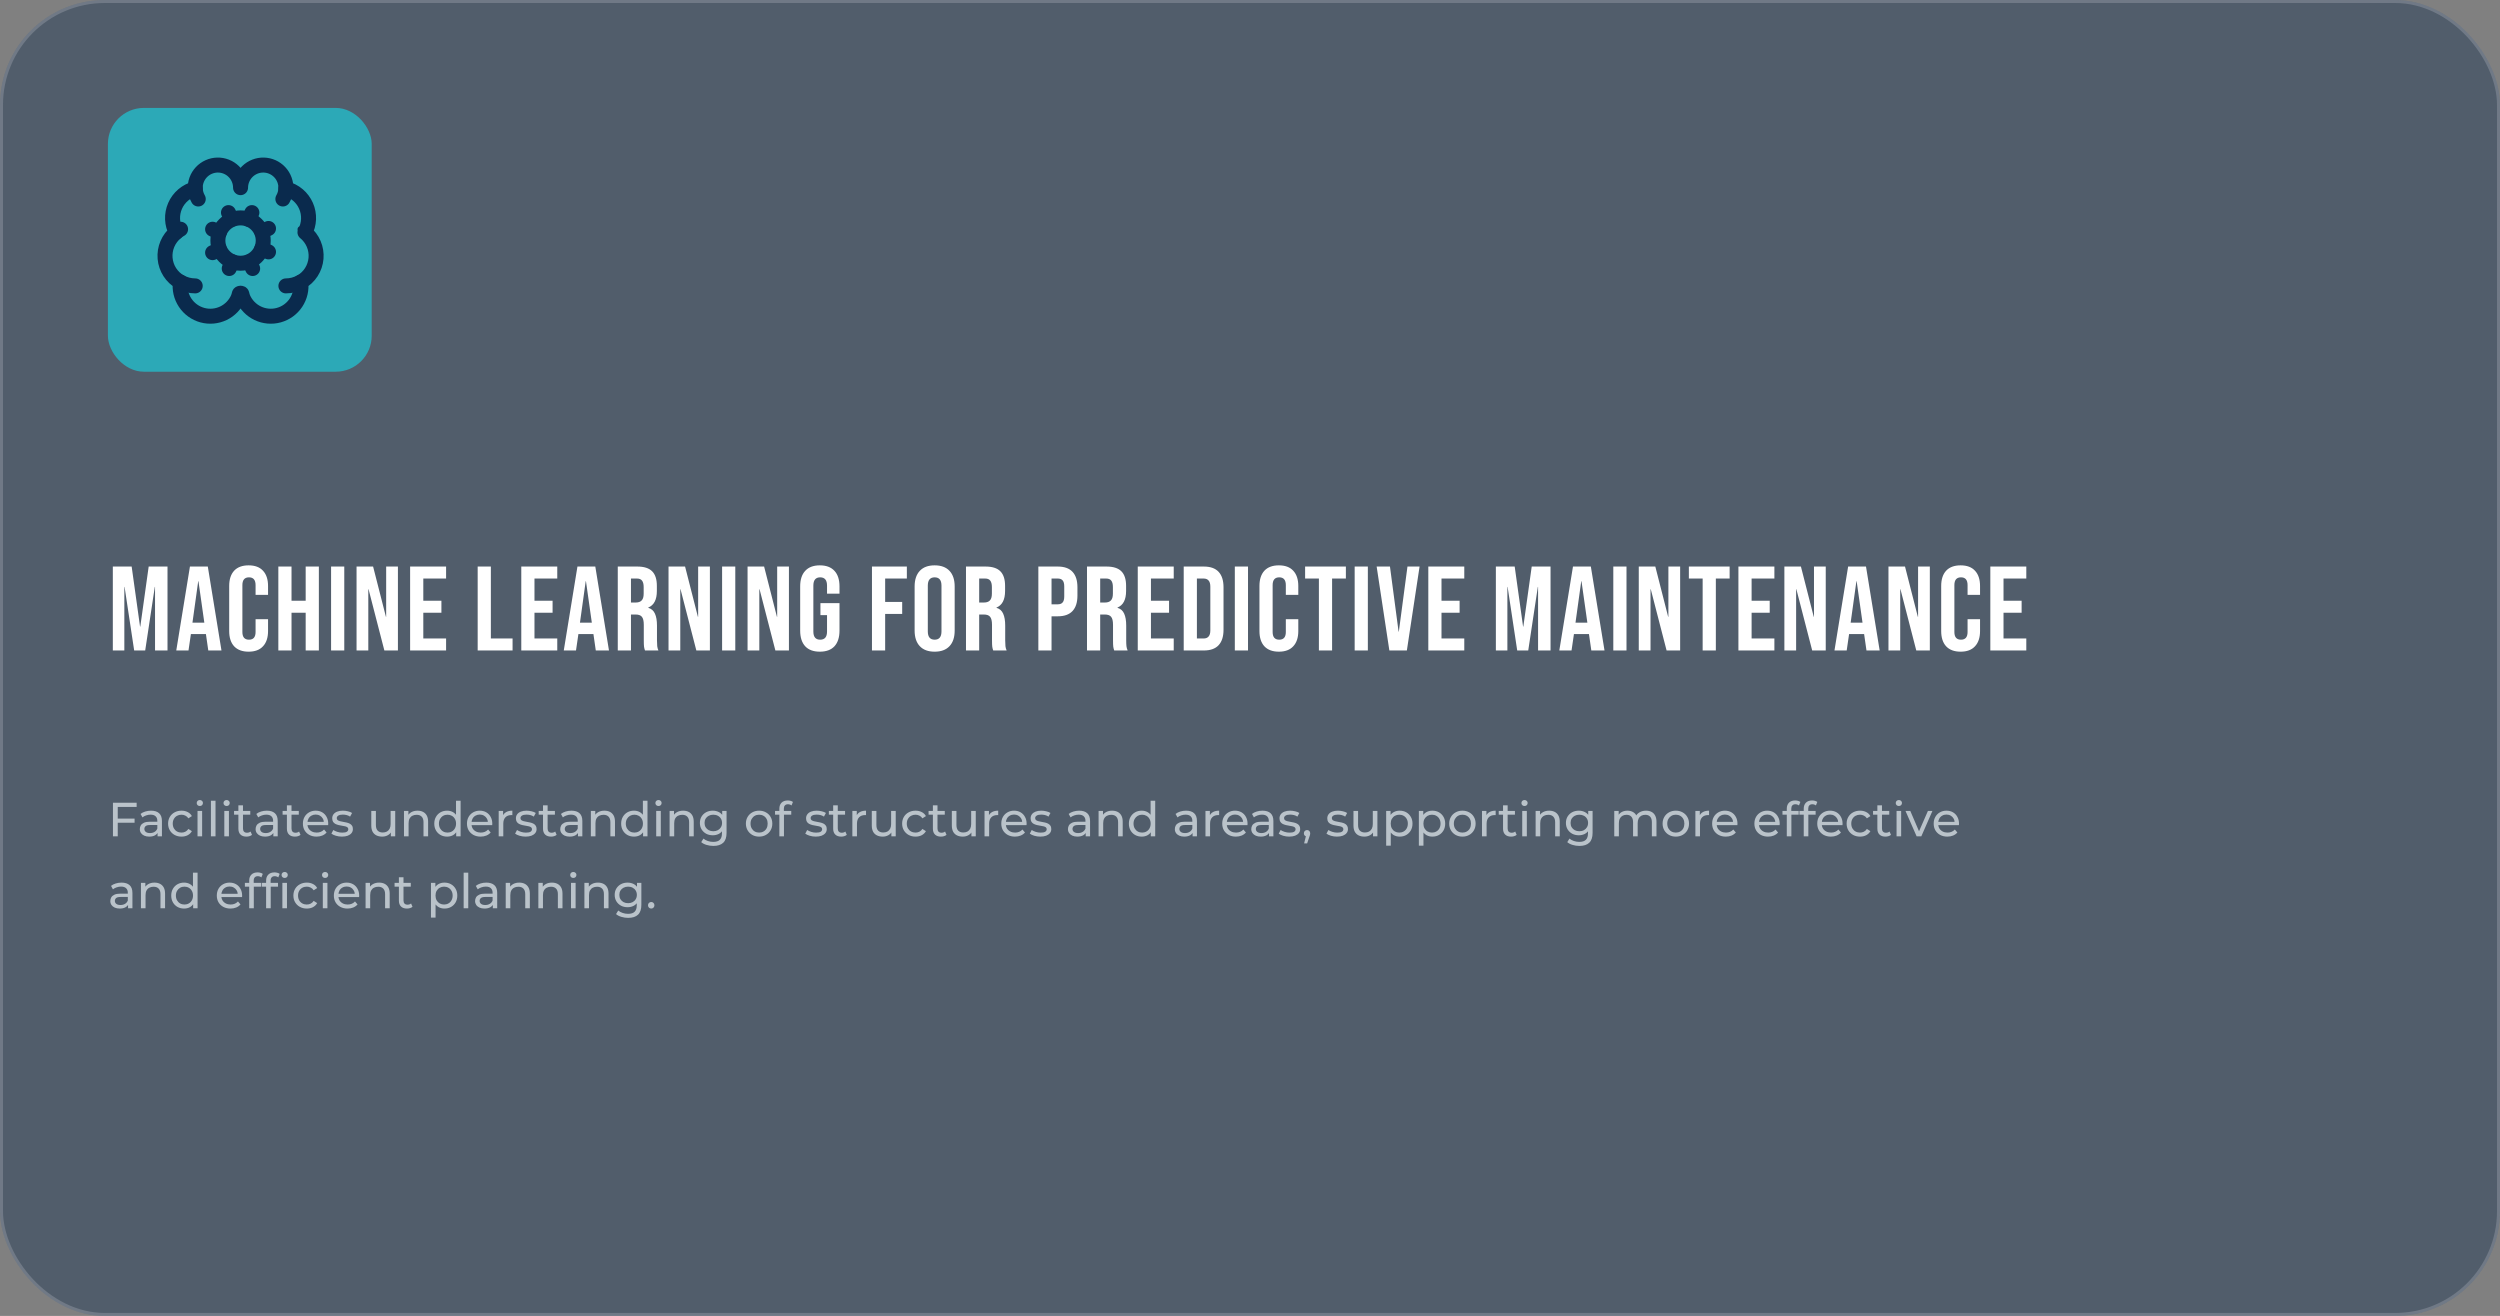 <svg width="834" height="439" viewBox="0 0 834 439" fill="none" xmlns="http://www.w3.org/2000/svg">
<rect x="0" y="0" width="834" height="439" fill="#808080" stroke="none"/>
<rect width="834" height="439" rx="35" fill="#0A2A4D" fill-opacity="0.4"/>
<rect x="0.5" y="0.5" width="833" height="438" rx="34.5" stroke="#EEEFF2" stroke-opacity="0.2"/>
<path d="M37.64 189H43.92L46.72 209.04H46.8L49.6 189H55.88V217H51.72V195.8H51.64L48.44 217H44.76L41.56 195.8H41.48V217H37.64V189ZM63.363 189H69.323L73.883 217H69.483L68.683 211.44V211.52H63.683L62.883 217H58.803L63.363 189ZM68.163 207.72L66.203 193.88H66.123L64.203 207.72H68.163ZM82.94 217.4C80.833 217.4 79.22 216.8 78.1 215.6C77.007 214.4 76.46 212.707 76.46 210.52V195.48C76.46 193.293 77.007 191.6 78.1 190.4C79.22 189.2 80.833 188.6 82.94 188.6C85.047 188.6 86.647 189.2 87.74 190.4C88.86 191.6 89.42 193.293 89.42 195.48V198.44H85.26V195.2C85.26 193.467 84.527 192.6 83.06 192.6C81.593 192.6 80.86 193.467 80.86 195.2V210.84C80.86 212.547 81.593 213.4 83.06 213.4C84.527 213.4 85.26 212.547 85.26 210.84V206.56H89.42V210.52C89.42 212.707 88.86 214.4 87.74 215.6C86.647 216.8 85.047 217.4 82.94 217.4ZM92.853 189H97.252V200.4H101.973V189H106.373V217H101.973V204.4H97.252V217H92.853V189ZM110.449 189H114.849V217H110.449V189ZM118.945 189H124.465L128.745 205.76H128.825V189H132.745V217H128.225L122.945 196.56H122.865V217H118.945V189ZM136.815 189H148.815V193H141.215V200.4H147.255V204.4H141.215V213H148.815V217H136.815V189ZM159.353 189H163.753V213H170.993V217H159.353V189ZM173.902 189H185.902V193H178.302V200.4H184.342V204.4H178.302V213H185.902V217H173.902V189ZM192.634 189H198.594L203.154 217H198.754L197.954 211.44V211.52H192.954L192.154 217H188.074L192.634 189ZM197.434 207.72L195.474 193.88H195.394L193.474 207.72H197.434ZM206.088 189H212.608C214.875 189 216.528 189.533 217.568 190.6C218.608 191.64 219.128 193.253 219.128 195.44V197.16C219.128 200.067 218.168 201.907 216.248 202.68V202.76C217.315 203.08 218.062 203.733 218.488 204.72C218.942 205.707 219.168 207.027 219.168 208.68V213.6C219.168 214.4 219.195 215.053 219.248 215.56C219.302 216.04 219.435 216.52 219.648 217H215.168C215.008 216.547 214.902 216.12 214.848 215.72C214.795 215.32 214.768 214.6 214.768 213.56V208.44C214.768 207.16 214.555 206.267 214.128 205.76C213.728 205.253 213.022 205 212.008 205H210.488V217H206.088V189ZM212.088 201C212.968 201 213.622 200.773 214.048 200.32C214.502 199.867 214.728 199.107 214.728 198.04V195.88C214.728 194.867 214.542 194.133 214.168 193.68C213.822 193.227 213.262 193 212.488 193H210.488V201H212.088ZM223.021 189H228.541L232.821 205.76H232.901V189H236.821V217H232.301L227.021 196.56H226.941V217H223.021V189ZM240.892 189H245.292V217H240.892V189ZM249.387 189H254.907L259.187 205.76H259.267V189H263.187V217H258.667L253.387 196.56H253.307V217H249.387V189ZM273.497 217.4C271.364 217.4 269.737 216.8 268.617 215.6C267.497 214.373 266.937 212.627 266.937 210.36V195.64C266.937 193.373 267.497 191.64 268.617 190.44C269.737 189.213 271.364 188.6 273.497 188.6C275.631 188.6 277.257 189.213 278.377 190.44C279.497 191.64 280.057 193.373 280.057 195.64V198.04H275.897V195.36C275.897 193.52 275.137 192.6 273.617 192.6C272.097 192.6 271.337 193.52 271.337 195.36V210.68C271.337 212.493 272.097 213.4 273.617 213.4C275.137 213.4 275.897 212.493 275.897 210.68V205.2H273.697V201.2H280.057V210.36C280.057 212.627 279.497 214.373 278.377 215.6C277.257 216.8 275.631 217.4 273.497 217.4ZM290.888 189H302.528V193H295.288V200.8H300.968V204.8H295.288V217H290.888V189ZM311.798 217.4C309.638 217.4 307.985 216.787 306.838 215.56C305.692 214.333 305.118 212.6 305.118 210.36V195.64C305.118 193.4 305.692 191.667 306.838 190.44C307.985 189.213 309.638 188.6 311.798 188.6C313.958 188.6 315.612 189.213 316.758 190.44C317.905 191.667 318.478 193.4 318.478 195.64V210.36C318.478 212.6 317.905 214.333 316.758 215.56C315.612 216.787 313.958 217.4 311.798 217.4ZM311.798 213.4C313.318 213.4 314.078 212.48 314.078 210.64V195.36C314.078 193.52 313.318 192.6 311.798 192.6C310.278 192.6 309.518 193.52 309.518 195.36V210.64C309.518 212.48 310.278 213.4 311.798 213.4ZM322.254 189H328.774C331.041 189 332.694 189.533 333.734 190.6C334.774 191.64 335.294 193.253 335.294 195.44V197.16C335.294 200.067 334.334 201.907 332.414 202.68V202.76C333.481 203.08 334.227 203.733 334.654 204.72C335.107 205.707 335.334 207.027 335.334 208.68V213.6C335.334 214.4 335.361 215.053 335.414 215.56C335.467 216.04 335.601 216.52 335.814 217H331.334C331.174 216.547 331.067 216.12 331.014 215.72C330.961 215.32 330.934 214.6 330.934 213.56V208.44C330.934 207.16 330.721 206.267 330.294 205.76C329.894 205.253 329.187 205 328.174 205H326.654V217H322.254V189ZM328.254 201C329.134 201 329.787 200.773 330.214 200.32C330.667 199.867 330.894 199.107 330.894 198.04V195.88C330.894 194.867 330.707 194.133 330.334 193.68C329.987 193.227 329.427 193 328.654 193H326.654V201H328.254ZM346.393 189H352.873C355.06 189 356.7 189.587 357.793 190.76C358.886 191.933 359.433 193.653 359.433 195.92V198.68C359.433 200.947 358.886 202.667 357.793 203.84C356.7 205.013 355.06 205.6 352.873 205.6H350.793V217H346.393V189ZM352.873 201.6C353.593 201.6 354.126 201.4 354.473 201C354.846 200.6 355.033 199.92 355.033 198.96V195.64C355.033 194.68 354.846 194 354.473 193.6C354.126 193.2 353.593 193 352.873 193H350.793V201.6H352.873ZM362.623 189H369.143C371.409 189 373.063 189.533 374.103 190.6C375.143 191.64 375.663 193.253 375.663 195.44V197.16C375.663 200.067 374.703 201.907 372.783 202.68V202.76C373.849 203.08 374.596 203.733 375.023 204.72C375.476 205.707 375.703 207.027 375.703 208.68V213.6C375.703 214.4 375.729 215.053 375.783 215.56C375.836 216.04 375.969 216.52 376.183 217H371.703C371.543 216.547 371.436 216.12 371.383 215.72C371.329 215.32 371.303 214.6 371.303 213.56V208.44C371.303 207.16 371.089 206.267 370.663 205.76C370.263 205.253 369.556 205 368.543 205H367.023V217H362.623V189ZM368.623 201C369.503 201 370.156 200.773 370.583 200.32C371.036 199.867 371.263 199.107 371.263 198.04V195.88C371.263 194.867 371.076 194.133 370.703 193.68C370.356 193.227 369.796 193 369.023 193H367.023V201H368.623ZM379.556 189H391.556V193H383.956V200.4H389.996V204.4H383.956V213H391.556V217H379.556V189ZM394.887 189H401.607C403.794 189 405.434 189.587 406.527 190.76C407.62 191.933 408.167 193.653 408.167 195.92V210.08C408.167 212.347 407.62 214.067 406.527 215.24C405.434 216.413 403.794 217 401.607 217H394.887V189ZM401.527 213C402.247 213 402.794 212.787 403.167 212.36C403.567 211.933 403.767 211.24 403.767 210.28V195.72C403.767 194.76 403.567 194.067 403.167 193.64C402.794 193.213 402.247 193 401.527 193H399.287V213H401.527ZM411.937 189H416.337V217H411.937V189ZM426.632 217.4C424.526 217.4 422.912 216.8 421.792 215.6C420.699 214.4 420.152 212.707 420.152 210.52V195.48C420.152 193.293 420.699 191.6 421.792 190.4C422.912 189.2 424.526 188.6 426.632 188.6C428.739 188.6 430.339 189.2 431.432 190.4C432.552 191.6 433.112 193.293 433.112 195.48V198.44H428.952V195.2C428.952 193.467 428.219 192.6 426.752 192.6C425.286 192.6 424.552 193.467 424.552 195.2V210.84C424.552 212.547 425.286 213.4 426.752 213.4C428.219 213.4 428.952 212.547 428.952 210.84V206.56H433.112V210.52C433.112 212.707 432.552 214.4 431.432 215.6C430.339 216.8 428.739 217.4 426.632 217.4ZM439.985 193H435.385V189H448.985V193H444.385V217H439.985V193ZM451.915 189H456.315V217H451.915V189ZM459.25 189H463.69L466.57 210.72H466.65L469.53 189H473.57L469.33 217H463.49L459.25 189ZM476.484 189H488.484V193H480.884V200.4H486.924V204.4H480.884V213H488.484V217H476.484V189ZM499.021 189H505.301L508.101 209.04H508.181L510.981 189H517.261V217H513.101V195.8H513.021L509.821 217H506.141L502.941 195.8H502.861V217H499.021V189ZM524.745 189H530.705L535.265 217H530.865L530.065 211.44V211.52H525.065L524.265 217H520.185L524.745 189ZM529.545 207.72L527.585 193.88H527.505L525.585 207.72H529.545ZM538.199 189H542.599V217H538.199V189ZM546.695 189H552.215L556.495 205.76H556.575V189H560.495V217H555.975L550.695 196.56H550.615V217H546.695V189ZM568.005 193H563.405V189H577.005V193H572.405V217H568.005V193ZM579.935 189H591.935V193H584.335V200.4H590.375V204.4H584.335V213H591.935V217H579.935V189ZM595.267 189H600.787L605.067 205.76H605.147V189H609.067V217H604.547L599.267 196.56H599.187V217H595.267V189ZM616.537 189H622.497L627.057 217H622.657L621.857 211.44V211.52H616.857L616.057 217H611.977L616.537 189ZM621.337 207.72L619.377 193.88H619.297L617.377 207.72H621.337ZM629.992 189H635.512L639.792 205.76H639.872V189H643.792V217H639.272L633.992 196.56H633.912V217H629.992V189ZM654.062 217.4C651.955 217.4 650.342 216.8 649.222 215.6C648.129 214.4 647.582 212.707 647.582 210.52V195.48C647.582 193.293 648.129 191.6 649.222 190.4C650.342 189.2 651.955 188.6 654.062 188.6C656.169 188.6 657.769 189.2 658.862 190.4C659.982 191.6 660.542 193.293 660.542 195.48V198.44H656.382V195.2C656.382 193.467 655.649 192.6 654.182 192.6C652.715 192.6 651.982 193.467 651.982 195.2V210.84C651.982 212.547 652.715 213.4 654.182 213.4C655.649 213.4 656.382 212.547 656.382 210.84V206.56H660.542V210.52C660.542 212.707 659.982 214.4 658.862 215.6C657.769 216.8 656.169 217.4 654.062 217.4ZM663.974 189H675.974V193H668.374V200.4H674.414V204.4H668.374V213H675.974V217H663.974V189Z" fill="white"/>
<path d="M39.12 273.096H44.896V274.472H39.12V273.096ZM39.28 279H37.68V267.8H45.584V269.192H39.28V279ZM52.564 279V277.208L52.484 276.872V273.816C52.484 273.165 52.292 272.664 51.908 272.312C51.534 271.949 50.969 271.768 50.212 271.768C49.71 271.768 49.22 271.853 48.74 272.024C48.26 272.184 47.854 272.403 47.524 272.68L46.884 271.528C47.321 271.176 47.844 270.909 48.452 270.728C49.07 270.536 49.716 270.44 50.388 270.44C51.55 270.44 52.446 270.723 53.076 271.288C53.705 271.853 54.02 272.717 54.02 273.88V279H52.564ZM49.78 279.096C49.15 279.096 48.596 278.989 48.116 278.776C47.646 278.563 47.284 278.269 47.028 277.896C46.772 277.512 46.644 277.08 46.644 276.6C46.644 276.141 46.75 275.725 46.964 275.352C47.188 274.979 47.545 274.68 48.036 274.456C48.537 274.232 49.209 274.12 50.052 274.12H52.74V275.224H50.116C49.348 275.224 48.83 275.352 48.564 275.608C48.297 275.864 48.164 276.173 48.164 276.536C48.164 276.952 48.329 277.288 48.66 277.544C48.99 277.789 49.449 277.912 50.036 277.912C50.612 277.912 51.113 277.784 51.54 277.528C51.977 277.272 52.292 276.899 52.484 276.408L52.788 277.464C52.585 277.965 52.228 278.365 51.716 278.664C51.204 278.952 50.558 279.096 49.78 279.096ZM60.558 279.096C59.694 279.096 58.921 278.909 58.238 278.536C57.566 278.163 57.038 277.651 56.654 277C56.27 276.349 56.078 275.603 56.078 274.76C56.078 273.917 56.27 273.171 56.654 272.52C57.038 271.869 57.566 271.363 58.238 271C58.921 270.627 59.694 270.44 60.558 270.44C61.326 270.44 62.009 270.595 62.606 270.904C63.214 271.203 63.684 271.651 64.014 272.248L62.846 273C62.569 272.584 62.228 272.28 61.822 272.088C61.428 271.885 61.001 271.784 60.542 271.784C59.988 271.784 59.492 271.907 59.054 272.152C58.617 272.397 58.27 272.744 58.014 273.192C57.758 273.629 57.63 274.152 57.63 274.76C57.63 275.368 57.758 275.896 58.014 276.344C58.27 276.792 58.617 277.139 59.054 277.384C59.492 277.629 59.988 277.752 60.542 277.752C61.001 277.752 61.428 277.656 61.822 277.464C62.228 277.261 62.569 276.952 62.846 276.536L64.014 277.272C63.684 277.859 63.214 278.312 62.606 278.632C62.009 278.941 61.326 279.096 60.558 279.096ZM65.894 279V270.52H67.43V279H65.894ZM66.662 268.888C66.363 268.888 66.112 268.792 65.909 268.6C65.718 268.408 65.621 268.173 65.621 267.896C65.621 267.608 65.718 267.368 65.909 267.176C66.112 266.984 66.363 266.888 66.662 266.888C66.96 266.888 67.206 266.984 67.397 267.176C67.6 267.357 67.701 267.587 67.701 267.864C67.701 268.152 67.606 268.397 67.413 268.6C67.222 268.792 66.971 268.888 66.662 268.888ZM70.362 279V267.128H71.898V279H70.362ZM74.831 279V270.52H76.367V279H74.831ZM75.599 268.888C75.3 268.888 75.05 268.792 74.847 268.6C74.655 268.408 74.559 268.173 74.559 267.896C74.559 267.608 74.655 267.368 74.847 267.176C75.05 266.984 75.3 266.888 75.599 266.888C75.898 266.888 76.143 266.984 76.335 267.176C76.538 267.357 76.639 267.587 76.639 267.864C76.639 268.152 76.543 268.397 76.351 268.6C76.159 268.792 75.908 268.888 75.599 268.888ZM82.212 279.096C81.358 279.096 80.697 278.867 80.228 278.408C79.758 277.949 79.524 277.293 79.524 276.44V268.664H81.06V276.376C81.06 276.835 81.172 277.187 81.396 277.432C81.63 277.677 81.961 277.8 82.388 277.8C82.868 277.8 83.268 277.667 83.588 277.4L84.068 278.504C83.833 278.707 83.55 278.856 83.22 278.952C82.9 279.048 82.564 279.096 82.212 279.096ZM78.084 271.784V270.52H83.492V271.784H78.084ZM91.189 279V277.208L91.109 276.872V273.816C91.109 273.165 90.917 272.664 90.533 272.312C90.159 271.949 89.594 271.768 88.837 271.768C88.335 271.768 87.845 271.853 87.365 272.024C86.885 272.184 86.479 272.403 86.149 272.68L85.509 271.528C85.946 271.176 86.469 270.909 87.077 270.728C87.695 270.536 88.341 270.44 89.013 270.44C90.175 270.44 91.071 270.723 91.701 271.288C92.33 271.853 92.645 272.717 92.645 273.88V279H91.189ZM88.405 279.096C87.775 279.096 87.221 278.989 86.741 278.776C86.271 278.563 85.909 278.269 85.653 277.896C85.397 277.512 85.269 277.08 85.269 276.6C85.269 276.141 85.375 275.725 85.589 275.352C85.813 274.979 86.17 274.68 86.661 274.456C87.162 274.232 87.834 274.12 88.677 274.12H91.365V275.224H88.741C87.973 275.224 87.455 275.352 87.189 275.608C86.922 275.864 86.789 276.173 86.789 276.536C86.789 276.952 86.954 277.288 87.285 277.544C87.615 277.789 88.074 277.912 88.661 277.912C89.237 277.912 89.738 277.784 90.165 277.528C90.602 277.272 90.917 276.899 91.109 276.408L91.413 277.464C91.21 277.965 90.853 278.365 90.341 278.664C89.829 278.952 89.183 279.096 88.405 279.096ZM98.399 279.096C97.546 279.096 96.885 278.867 96.415 278.408C95.946 277.949 95.711 277.293 95.711 276.44V268.664H97.247V276.376C97.247 276.835 97.359 277.187 97.583 277.432C97.818 277.677 98.149 277.8 98.575 277.8C99.055 277.8 99.455 277.667 99.775 277.4L100.255 278.504C100.021 278.707 99.738 278.856 99.407 278.952C99.087 279.048 98.751 279.096 98.399 279.096ZM94.271 271.784V270.52H99.679V271.784H94.271ZM105.607 279.096C104.7 279.096 103.9 278.909 103.207 278.536C102.524 278.163 101.991 277.651 101.607 277C101.234 276.349 101.047 275.603 101.047 274.76C101.047 273.917 101.228 273.171 101.591 272.52C101.964 271.869 102.471 271.363 103.111 271C103.762 270.627 104.492 270.44 105.303 270.44C106.124 270.44 106.85 270.621 107.479 270.984C108.108 271.347 108.599 271.859 108.951 272.52C109.314 273.171 109.495 273.933 109.495 274.808C109.495 274.872 109.49 274.947 109.479 275.032C109.479 275.117 109.474 275.197 109.463 275.272H102.247V274.168H108.663L108.039 274.552C108.05 274.008 107.938 273.523 107.703 273.096C107.468 272.669 107.143 272.339 106.727 272.104C106.322 271.859 105.847 271.736 105.303 271.736C104.77 271.736 104.295 271.859 103.879 272.104C103.463 272.339 103.138 272.675 102.903 273.112C102.668 273.539 102.551 274.029 102.551 274.584V274.84C102.551 275.405 102.679 275.912 102.935 276.36C103.202 276.797 103.57 277.139 104.039 277.384C104.508 277.629 105.047 277.752 105.655 277.752C106.156 277.752 106.61 277.667 107.015 277.496C107.431 277.325 107.794 277.069 108.103 276.728L108.951 277.72C108.567 278.168 108.087 278.509 107.511 278.744C106.946 278.979 106.311 279.096 105.607 279.096ZM114.06 279.096C113.356 279.096 112.684 279 112.044 278.808C111.415 278.616 110.919 278.381 110.556 278.104L111.196 276.888C111.559 277.133 112.007 277.341 112.54 277.512C113.073 277.683 113.617 277.768 114.172 277.768C114.887 277.768 115.399 277.667 115.708 277.464C116.028 277.261 116.188 276.979 116.188 276.616C116.188 276.349 116.092 276.141 115.9 275.992C115.708 275.843 115.452 275.731 115.132 275.656C114.823 275.581 114.476 275.517 114.092 275.464C113.708 275.4 113.324 275.325 112.94 275.24C112.556 275.144 112.204 275.016 111.884 274.856C111.564 274.685 111.308 274.456 111.116 274.168C110.924 273.869 110.828 273.475 110.828 272.984C110.828 272.472 110.972 272.024 111.26 271.64C111.548 271.256 111.953 270.963 112.476 270.76C113.009 270.547 113.639 270.44 114.364 270.44C114.919 270.44 115.479 270.509 116.044 270.648C116.62 270.776 117.089 270.963 117.452 271.208L116.796 272.424C116.412 272.168 116.012 271.992 115.596 271.896C115.18 271.8 114.764 271.752 114.348 271.752C113.676 271.752 113.175 271.864 112.844 272.088C112.513 272.301 112.348 272.579 112.348 272.92C112.348 273.208 112.444 273.432 112.636 273.592C112.839 273.741 113.095 273.859 113.404 273.944C113.724 274.029 114.076 274.104 114.46 274.168C114.844 274.221 115.228 274.296 115.612 274.392C115.996 274.477 116.343 274.6 116.652 274.76C116.972 274.92 117.228 275.144 117.42 275.432C117.623 275.72 117.724 276.104 117.724 276.584C117.724 277.096 117.575 277.539 117.276 277.912C116.977 278.285 116.556 278.579 116.012 278.792C115.468 278.995 114.817 279.096 114.06 279.096ZM127.508 279.096C126.783 279.096 126.143 278.963 125.588 278.696C125.044 278.429 124.618 278.024 124.308 277.48C124.01 276.925 123.86 276.232 123.86 275.4V270.52H125.396V275.224C125.396 276.056 125.594 276.68 125.988 277.096C126.394 277.512 126.959 277.72 127.684 277.72C128.218 277.72 128.682 277.613 129.076 277.4C129.471 277.176 129.775 276.856 129.988 276.44C130.202 276.013 130.308 275.501 130.308 274.904V270.52H131.844V279H130.388V276.712L130.628 277.32C130.351 277.885 129.935 278.323 129.38 278.632C128.826 278.941 128.202 279.096 127.508 279.096ZM139.297 270.44C139.99 270.44 140.598 270.573 141.121 270.84C141.654 271.107 142.07 271.512 142.369 272.056C142.667 272.6 142.817 273.288 142.817 274.12V279H141.281V274.296C141.281 273.475 141.078 272.856 140.673 272.44C140.278 272.024 139.718 271.816 138.993 271.816C138.449 271.816 137.974 271.923 137.569 272.136C137.163 272.349 136.849 272.664 136.625 273.08C136.411 273.496 136.305 274.013 136.305 274.632V279H134.769V270.52H136.241V272.808L136.001 272.2C136.278 271.645 136.705 271.213 137.281 270.904C137.857 270.595 138.529 270.44 139.297 270.44ZM149.163 279.096C148.342 279.096 147.606 278.915 146.955 278.552C146.315 278.189 145.808 277.683 145.435 277.032C145.062 276.381 144.875 275.624 144.875 274.76C144.875 273.896 145.062 273.144 145.435 272.504C145.808 271.853 146.315 271.347 146.955 270.984C147.606 270.621 148.342 270.44 149.163 270.44C149.878 270.44 150.523 270.6 151.099 270.92C151.675 271.24 152.134 271.72 152.475 272.36C152.827 273 153.003 273.8 153.003 274.76C153.003 275.72 152.832 276.52 152.491 277.16C152.16 277.8 151.707 278.285 151.131 278.616C150.555 278.936 149.899 279.096 149.163 279.096ZM149.291 277.752C149.824 277.752 150.304 277.629 150.731 277.384C151.168 277.139 151.51 276.792 151.755 276.344C152.011 275.885 152.139 275.357 152.139 274.76C152.139 274.152 152.011 273.629 151.755 273.192C151.51 272.744 151.168 272.397 150.731 272.152C150.304 271.907 149.824 271.784 149.291 271.784C148.747 271.784 148.262 271.907 147.835 272.152C147.408 272.397 147.067 272.744 146.811 273.192C146.555 273.629 146.427 274.152 146.427 274.76C146.427 275.357 146.555 275.885 146.811 276.344C147.067 276.792 147.408 277.139 147.835 277.384C148.262 277.629 148.747 277.752 149.291 277.752ZM152.187 279V276.712L152.283 274.744L152.123 272.776V267.128H153.659V279H152.187ZM160.341 279.096C159.435 279.096 158.635 278.909 157.941 278.536C157.259 278.163 156.725 277.651 156.341 277C155.968 276.349 155.781 275.603 155.781 274.76C155.781 273.917 155.963 273.171 156.325 272.52C156.699 271.869 157.205 271.363 157.845 271C158.496 270.627 159.227 270.44 160.037 270.44C160.859 270.44 161.584 270.621 162.213 270.984C162.843 271.347 163.333 271.859 163.685 272.52C164.048 273.171 164.229 273.933 164.229 274.808C164.229 274.872 164.224 274.947 164.213 275.032C164.213 275.117 164.208 275.197 164.197 275.272H156.981V274.168H163.397L162.773 274.552C162.784 274.008 162.672 273.523 162.437 273.096C162.203 272.669 161.877 272.339 161.461 272.104C161.056 271.859 160.581 271.736 160.037 271.736C159.504 271.736 159.029 271.859 158.613 272.104C158.197 272.339 157.872 272.675 157.637 273.112C157.403 273.539 157.285 274.029 157.285 274.584V274.84C157.285 275.405 157.413 275.912 157.669 276.36C157.936 276.797 158.304 277.139 158.773 277.384C159.243 277.629 159.781 277.752 160.389 277.752C160.891 277.752 161.344 277.667 161.749 277.496C162.165 277.325 162.528 277.069 162.837 276.728L163.685 277.72C163.301 278.168 162.821 278.509 162.245 278.744C161.68 278.979 161.045 279.096 160.341 279.096ZM166.362 279V270.52H167.834V272.824L167.69 272.248C167.925 271.661 168.32 271.213 168.874 270.904C169.429 270.595 170.112 270.44 170.922 270.44V271.928C170.858 271.917 170.794 271.912 170.73 271.912C170.677 271.912 170.624 271.912 170.57 271.912C169.749 271.912 169.098 272.157 168.618 272.648C168.138 273.139 167.898 273.848 167.898 274.776V279H166.362ZM175.341 279.096C174.637 279.096 173.965 279 173.325 278.808C172.696 278.616 172.2 278.381 171.837 278.104L172.477 276.888C172.84 277.133 173.288 277.341 173.821 277.512C174.354 277.683 174.898 277.768 175.453 277.768C176.168 277.768 176.68 277.667 176.989 277.464C177.309 277.261 177.469 276.979 177.469 276.616C177.469 276.349 177.373 276.141 177.181 275.992C176.989 275.843 176.733 275.731 176.413 275.656C176.104 275.581 175.757 275.517 175.373 275.464C174.989 275.4 174.605 275.325 174.221 275.24C173.837 275.144 173.485 275.016 173.165 274.856C172.845 274.685 172.589 274.456 172.397 274.168C172.205 273.869 172.109 273.475 172.109 272.984C172.109 272.472 172.253 272.024 172.541 271.64C172.829 271.256 173.234 270.963 173.757 270.76C174.29 270.547 174.92 270.44 175.645 270.44C176.2 270.44 176.76 270.509 177.325 270.648C177.901 270.776 178.37 270.963 178.733 271.208L178.077 272.424C177.693 272.168 177.293 271.992 176.877 271.896C176.461 271.8 176.045 271.752 175.629 271.752C174.957 271.752 174.456 271.864 174.125 272.088C173.794 272.301 173.629 272.579 173.629 272.92C173.629 273.208 173.725 273.432 173.917 273.592C174.12 273.741 174.376 273.859 174.685 273.944C175.005 274.029 175.357 274.104 175.741 274.168C176.125 274.221 176.509 274.296 176.893 274.392C177.277 274.477 177.624 274.6 177.933 274.76C178.253 274.92 178.509 275.144 178.701 275.432C178.904 275.72 179.005 276.104 179.005 276.584C179.005 277.096 178.856 277.539 178.557 277.912C178.258 278.285 177.837 278.579 177.293 278.792C176.749 278.995 176.098 279.096 175.341 279.096ZM183.837 279.096C182.983 279.096 182.322 278.867 181.853 278.408C181.383 277.949 181.149 277.293 181.149 276.44V268.664H182.685V276.376C182.685 276.835 182.797 277.187 183.021 277.432C183.255 277.677 183.586 277.8 184.013 277.8C184.493 277.8 184.893 277.667 185.213 277.4L185.693 278.504C185.458 278.707 185.175 278.856 184.845 278.952C184.525 279.048 184.189 279.096 183.837 279.096ZM179.709 271.784V270.52H185.117V271.784H179.709ZM192.814 279V277.208L192.734 276.872V273.816C192.734 273.165 192.542 272.664 192.158 272.312C191.784 271.949 191.219 271.768 190.462 271.768C189.96 271.768 189.47 271.853 188.99 272.024C188.51 272.184 188.104 272.403 187.774 272.68L187.134 271.528C187.571 271.176 188.094 270.909 188.702 270.728C189.32 270.536 189.966 270.44 190.638 270.44C191.8 270.44 192.696 270.723 193.326 271.288C193.955 271.853 194.27 272.717 194.27 273.88V279H192.814ZM190.03 279.096C189.4 279.096 188.846 278.989 188.366 278.776C187.896 278.563 187.534 278.269 187.278 277.896C187.022 277.512 186.894 277.08 186.894 276.6C186.894 276.141 187 275.725 187.214 275.352C187.438 274.979 187.795 274.68 188.286 274.456C188.787 274.232 189.459 274.12 190.302 274.12H192.99V275.224H190.366C189.598 275.224 189.08 275.352 188.814 275.608C188.547 275.864 188.414 276.173 188.414 276.536C188.414 276.952 188.579 277.288 188.91 277.544C189.24 277.789 189.699 277.912 190.286 277.912C190.862 277.912 191.363 277.784 191.79 277.528C192.227 277.272 192.542 276.899 192.734 276.408L193.038 277.464C192.835 277.965 192.478 278.365 191.966 278.664C191.454 278.952 190.808 279.096 190.03 279.096ZM201.64 270.44C202.334 270.44 202.942 270.573 203.464 270.84C203.998 271.107 204.414 271.512 204.712 272.056C205.011 272.6 205.16 273.288 205.16 274.12V279H203.624V274.296C203.624 273.475 203.422 272.856 203.016 272.44C202.622 272.024 202.062 271.816 201.336 271.816C200.792 271.816 200.318 271.923 199.912 272.136C199.507 272.349 199.192 272.664 198.968 273.08C198.755 273.496 198.648 274.013 198.648 274.632V279H197.112V270.52H198.584V272.808L198.344 272.2C198.622 271.645 199.048 271.213 199.624 270.904C200.2 270.595 200.872 270.44 201.64 270.44ZM211.507 279.096C210.686 279.096 209.95 278.915 209.299 278.552C208.659 278.189 208.152 277.683 207.779 277.032C207.406 276.381 207.219 275.624 207.219 274.76C207.219 273.896 207.406 273.144 207.779 272.504C208.152 271.853 208.659 271.347 209.299 270.984C209.95 270.621 210.686 270.44 211.507 270.44C212.222 270.44 212.867 270.6 213.443 270.92C214.019 271.24 214.478 271.72 214.819 272.36C215.171 273 215.347 273.8 215.347 274.76C215.347 275.72 215.176 276.52 214.835 277.16C214.504 277.8 214.051 278.285 213.475 278.616C212.899 278.936 212.243 279.096 211.507 279.096ZM211.635 277.752C212.168 277.752 212.648 277.629 213.075 277.384C213.512 277.139 213.854 276.792 214.099 276.344C214.355 275.885 214.483 275.357 214.483 274.76C214.483 274.152 214.355 273.629 214.099 273.192C213.854 272.744 213.512 272.397 213.075 272.152C212.648 271.907 212.168 271.784 211.635 271.784C211.091 271.784 210.606 271.907 210.179 272.152C209.752 272.397 209.411 272.744 209.155 273.192C208.899 273.629 208.771 274.152 208.771 274.76C208.771 275.357 208.899 275.885 209.155 276.344C209.411 276.792 209.752 277.139 210.179 277.384C210.606 277.629 211.091 277.752 211.635 277.752ZM214.531 279V276.712L214.627 274.744L214.467 272.776V267.128H216.003V279H214.531ZM218.909 279V270.52H220.445V279H218.909ZM219.677 268.888C219.378 268.888 219.128 268.792 218.925 268.6C218.733 268.408 218.637 268.173 218.637 267.896C218.637 267.608 218.733 267.368 218.925 267.176C219.128 266.984 219.378 266.888 219.677 266.888C219.976 266.888 220.221 266.984 220.413 267.176C220.616 267.357 220.717 267.587 220.717 267.864C220.717 268.152 220.621 268.397 220.429 268.6C220.237 268.792 219.986 268.888 219.677 268.888ZM227.906 270.44C228.599 270.44 229.207 270.573 229.73 270.84C230.263 271.107 230.679 271.512 230.978 272.056C231.277 272.6 231.426 273.288 231.426 274.12V279H229.89V274.296C229.89 273.475 229.687 272.856 229.282 272.44C228.887 272.024 228.327 271.816 227.602 271.816C227.058 271.816 226.583 271.923 226.178 272.136C225.773 272.349 225.458 272.664 225.234 273.08C225.021 273.496 224.914 274.013 224.914 274.632V279H223.378V270.52H224.85V272.808L224.61 272.2C224.887 271.645 225.314 271.213 225.89 270.904C226.466 270.595 227.138 270.44 227.906 270.44ZM237.981 282.2C237.202 282.2 236.445 282.088 235.709 281.864C234.983 281.651 234.391 281.341 233.933 280.936L234.669 279.752C235.063 280.093 235.549 280.36 236.125 280.552C236.701 280.755 237.303 280.856 237.933 280.856C238.935 280.856 239.671 280.621 240.141 280.152C240.61 279.683 240.845 278.968 240.845 278.008V276.216L241.005 274.536L240.925 272.84V270.52H242.381V277.848C242.381 279.341 242.007 280.44 241.26 281.144C240.514 281.848 239.421 282.2 237.981 282.2ZM237.789 278.648C236.967 278.648 236.231 278.477 235.581 278.136C234.941 277.784 234.429 277.299 234.045 276.68C233.671 276.061 233.485 275.347 233.485 274.536C233.485 273.715 233.671 273 234.045 272.392C234.429 271.773 234.941 271.293 235.581 270.952C236.231 270.611 236.967 270.44 237.789 270.44C238.514 270.44 239.175 270.589 239.773 270.888C240.37 271.176 240.845 271.624 241.197 272.232C241.559 272.84 241.741 273.608 241.741 274.536C241.741 275.453 241.559 276.216 241.197 276.824C240.845 277.432 240.37 277.891 239.773 278.2C239.175 278.499 238.514 278.648 237.789 278.648ZM237.965 277.304C238.53 277.304 239.031 277.187 239.469 276.952C239.906 276.717 240.247 276.392 240.493 275.976C240.749 275.56 240.877 275.08 240.877 274.536C240.877 273.992 240.749 273.512 240.493 273.096C240.247 272.68 239.906 272.36 239.469 272.136C239.031 271.901 238.53 271.784 237.965 271.784C237.399 271.784 236.893 271.901 236.445 272.136C236.007 272.36 235.661 272.68 235.405 273.096C235.159 273.512 235.037 273.992 235.037 274.536C235.037 275.08 235.159 275.56 235.405 275.976C235.661 276.392 236.007 276.717 236.445 276.952C236.893 277.187 237.399 277.304 237.965 277.304ZM253.244 279.096C252.391 279.096 251.634 278.909 250.972 278.536C250.311 278.163 249.788 277.651 249.404 277C249.02 276.339 248.828 275.592 248.828 274.76C248.828 273.917 249.02 273.171 249.404 272.52C249.788 271.869 250.311 271.363 250.972 271C251.634 270.627 252.391 270.44 253.244 270.44C254.087 270.44 254.839 270.627 255.5 271C256.172 271.363 256.695 271.869 257.068 272.52C257.452 273.16 257.644 273.907 257.644 274.76C257.644 275.603 257.452 276.349 257.068 277C256.695 277.651 256.172 278.163 255.5 278.536C254.839 278.909 254.087 279.096 253.244 279.096ZM253.244 277.752C253.788 277.752 254.274 277.629 254.7 277.384C255.138 277.139 255.479 276.792 255.724 276.344C255.97 275.885 256.092 275.357 256.092 274.76C256.092 274.152 255.97 273.629 255.724 273.192C255.479 272.744 255.138 272.397 254.7 272.152C254.274 271.907 253.788 271.784 253.244 271.784C252.7 271.784 252.215 271.907 251.788 272.152C251.362 272.397 251.02 272.744 250.764 273.192C250.508 273.629 250.38 274.152 250.38 274.76C250.38 275.357 250.508 275.885 250.764 276.344C251.02 276.792 251.362 277.139 251.788 277.384C252.215 277.629 252.7 277.752 253.244 277.752ZM259.993 279V269.768C259.993 268.936 260.233 268.275 260.713 267.784C261.203 267.283 261.897 267.032 262.793 267.032C263.123 267.032 263.438 267.075 263.737 267.16C264.046 267.235 264.307 267.357 264.521 267.528L264.057 268.696C263.897 268.568 263.715 268.472 263.513 268.408C263.31 268.333 263.097 268.296 262.873 268.296C262.425 268.296 262.083 268.424 261.849 268.68C261.614 268.925 261.497 269.293 261.497 269.784V270.92L261.529 271.624V279H259.993ZM258.553 271.784V270.52H263.961V271.784H258.553ZM272.138 279.096C271.434 279.096 270.762 279 270.122 278.808C269.493 278.616 268.997 278.381 268.634 278.104L269.274 276.888C269.637 277.133 270.085 277.341 270.618 277.512C271.151 277.683 271.695 277.768 272.25 277.768C272.965 277.768 273.477 277.667 273.786 277.464C274.106 277.261 274.266 276.979 274.266 276.616C274.266 276.349 274.17 276.141 273.978 275.992C273.786 275.843 273.53 275.731 273.21 275.656C272.901 275.581 272.554 275.517 272.17 275.464C271.786 275.4 271.402 275.325 271.018 275.24C270.634 275.144 270.282 275.016 269.962 274.856C269.642 274.685 269.386 274.456 269.194 274.168C269.002 273.869 268.906 273.475 268.906 272.984C268.906 272.472 269.05 272.024 269.338 271.64C269.626 271.256 270.031 270.963 270.554 270.76C271.087 270.547 271.717 270.44 272.442 270.44C272.997 270.44 273.557 270.509 274.122 270.648C274.698 270.776 275.167 270.963 275.53 271.208L274.874 272.424C274.49 272.168 274.09 271.992 273.674 271.896C273.258 271.8 272.842 271.752 272.426 271.752C271.754 271.752 271.253 271.864 270.922 272.088C270.591 272.301 270.426 272.579 270.426 272.92C270.426 273.208 270.522 273.432 270.714 273.592C270.917 273.741 271.173 273.859 271.482 273.944C271.802 274.029 272.154 274.104 272.538 274.168C272.922 274.221 273.306 274.296 273.69 274.392C274.074 274.477 274.421 274.6 274.73 274.76C275.05 274.92 275.306 275.144 275.498 275.432C275.701 275.72 275.802 276.104 275.802 276.584C275.802 277.096 275.653 277.539 275.354 277.912C275.055 278.285 274.634 278.579 274.09 278.792C273.546 278.995 272.895 279.096 272.138 279.096ZM280.634 279.096C279.78 279.096 279.119 278.867 278.65 278.408C278.18 277.949 277.946 277.293 277.946 276.44V268.664H279.482V276.376C279.482 276.835 279.594 277.187 279.818 277.432C280.052 277.677 280.383 277.8 280.81 277.8C281.29 277.8 281.69 277.667 282.01 277.4L282.49 278.504C282.255 278.707 281.972 278.856 281.642 278.952C281.322 279.048 280.986 279.096 280.634 279.096ZM276.506 271.784V270.52H281.914V271.784H276.506ZM284.347 279V270.52H285.819V272.824L285.675 272.248C285.909 271.661 286.304 271.213 286.859 270.904C287.413 270.595 288.096 270.44 288.907 270.44V271.928C288.843 271.917 288.779 271.912 288.715 271.912C288.661 271.912 288.608 271.912 288.555 271.912C287.733 271.912 287.083 272.157 286.603 272.648C286.123 273.139 285.883 273.848 285.883 274.776V279H284.347ZM294.477 279.096C293.752 279.096 293.112 278.963 292.557 278.696C292.013 278.429 291.586 278.024 291.277 277.48C290.978 276.925 290.829 276.232 290.829 275.4V270.52H292.365V275.224C292.365 276.056 292.562 276.68 292.957 277.096C293.362 277.512 293.928 277.72 294.653 277.72C295.186 277.72 295.65 277.613 296.045 277.4C296.44 277.176 296.744 276.856 296.957 276.44C297.17 276.013 297.277 275.501 297.277 274.904V270.52H298.813V279H297.357V276.712L297.597 277.32C297.32 277.885 296.904 278.323 296.349 278.632C295.794 278.941 295.17 279.096 294.477 279.096ZM305.433 279.096C304.569 279.096 303.796 278.909 303.113 278.536C302.441 278.163 301.913 277.651 301.529 277C301.145 276.349 300.953 275.603 300.953 274.76C300.953 273.917 301.145 273.171 301.529 272.52C301.913 271.869 302.441 271.363 303.113 271C303.796 270.627 304.569 270.44 305.433 270.44C306.201 270.44 306.884 270.595 307.481 270.904C308.089 271.203 308.559 271.651 308.889 272.248L307.721 273C307.444 272.584 307.103 272.28 306.697 272.088C306.303 271.885 305.876 271.784 305.417 271.784C304.863 271.784 304.367 271.907 303.929 272.152C303.492 272.397 303.145 272.744 302.889 273.192C302.633 273.629 302.505 274.152 302.505 274.76C302.505 275.368 302.633 275.896 302.889 276.344C303.145 276.792 303.492 277.139 303.929 277.384C304.367 277.629 304.863 277.752 305.417 277.752C305.876 277.752 306.303 277.656 306.697 277.464C307.103 277.261 307.444 276.952 307.721 276.536L308.889 277.272C308.559 277.859 308.089 278.312 307.481 278.632C306.884 278.941 306.201 279.096 305.433 279.096ZM313.899 279.096C313.046 279.096 312.385 278.867 311.915 278.408C311.446 277.949 311.211 277.293 311.211 276.44V268.664H312.747V276.376C312.747 276.835 312.859 277.187 313.083 277.432C313.318 277.677 313.649 277.8 314.075 277.8C314.555 277.8 314.955 277.667 315.275 277.4L315.755 278.504C315.521 278.707 315.238 278.856 314.907 278.952C314.587 279.048 314.251 279.096 313.899 279.096ZM309.771 271.784V270.52H315.179V271.784H309.771ZM321.18 279.096C320.455 279.096 319.815 278.963 319.26 278.696C318.716 278.429 318.29 278.024 317.98 277.48C317.682 276.925 317.532 276.232 317.532 275.4V270.52H319.068V275.224C319.068 276.056 319.266 276.68 319.66 277.096C320.066 277.512 320.631 277.72 321.356 277.72C321.89 277.72 322.354 277.613 322.748 277.4C323.143 277.176 323.447 276.856 323.66 276.44C323.874 276.013 323.98 275.501 323.98 274.904V270.52H325.516V279H324.06V276.712L324.3 277.32C324.023 277.885 323.607 278.323 323.052 278.632C322.498 278.941 321.874 279.096 321.18 279.096ZM328.44 279V270.52H329.912V272.824L329.768 272.248C330.003 271.661 330.398 271.213 330.952 270.904C331.507 270.595 332.19 270.44 333 270.44V271.928C332.936 271.917 332.872 271.912 332.808 271.912C332.755 271.912 332.702 271.912 332.648 271.912C331.827 271.912 331.176 272.157 330.696 272.648C330.216 273.139 329.976 273.848 329.976 274.776V279H328.44ZM338.591 279.096C337.685 279.096 336.885 278.909 336.191 278.536C335.509 278.163 334.975 277.651 334.591 277C334.218 276.349 334.031 275.603 334.031 274.76C334.031 273.917 334.213 273.171 334.575 272.52C334.949 271.869 335.455 271.363 336.095 271C336.746 270.627 337.477 270.44 338.287 270.44C339.109 270.44 339.834 270.621 340.463 270.984C341.093 271.347 341.583 271.859 341.935 272.52C342.298 273.171 342.479 273.933 342.479 274.808C342.479 274.872 342.474 274.947 342.463 275.032C342.463 275.117 342.458 275.197 342.447 275.272H335.231V274.168H341.647L341.023 274.552C341.034 274.008 340.922 273.523 340.687 273.096C340.453 272.669 340.127 272.339 339.711 272.104C339.306 271.859 338.831 271.736 338.287 271.736C337.754 271.736 337.279 271.859 336.863 272.104C336.447 272.339 336.122 272.675 335.887 273.112C335.653 273.539 335.535 274.029 335.535 274.584V274.84C335.535 275.405 335.663 275.912 335.919 276.36C336.186 276.797 336.554 277.139 337.023 277.384C337.493 277.629 338.031 277.752 338.639 277.752C339.141 277.752 339.594 277.667 339.999 277.496C340.415 277.325 340.778 277.069 341.087 276.728L341.935 277.72C341.551 278.168 341.071 278.509 340.495 278.744C339.93 278.979 339.295 279.096 338.591 279.096ZM347.044 279.096C346.34 279.096 345.668 279 345.028 278.808C344.399 278.616 343.903 278.381 343.54 278.104L344.18 276.888C344.543 277.133 344.991 277.341 345.524 277.512C346.058 277.683 346.602 277.768 347.156 277.768C347.871 277.768 348.383 277.667 348.692 277.464C349.012 277.261 349.172 276.979 349.172 276.616C349.172 276.349 349.076 276.141 348.884 275.992C348.692 275.843 348.436 275.731 348.116 275.656C347.807 275.581 347.46 275.517 347.076 275.464C346.692 275.4 346.308 275.325 345.924 275.24C345.54 275.144 345.188 275.016 344.868 274.856C344.548 274.685 344.292 274.456 344.1 274.168C343.908 273.869 343.812 273.475 343.812 272.984C343.812 272.472 343.956 272.024 344.244 271.64C344.532 271.256 344.938 270.963 345.46 270.76C345.994 270.547 346.623 270.44 347.348 270.44C347.903 270.44 348.463 270.509 349.028 270.648C349.604 270.776 350.074 270.963 350.436 271.208L349.78 272.424C349.396 272.168 348.996 271.992 348.58 271.896C348.164 271.8 347.748 271.752 347.332 271.752C346.66 271.752 346.159 271.864 345.828 272.088C345.498 272.301 345.332 272.579 345.332 272.92C345.332 273.208 345.428 273.432 345.62 273.592C345.823 273.741 346.079 273.859 346.388 273.944C346.708 274.029 347.06 274.104 347.444 274.168C347.828 274.221 348.212 274.296 348.596 274.392C348.98 274.477 349.327 274.6 349.636 274.76C349.956 274.92 350.212 275.144 350.404 275.432C350.607 275.72 350.708 276.104 350.708 276.584C350.708 277.096 350.559 277.539 350.26 277.912C349.962 278.285 349.54 278.579 348.996 278.792C348.452 278.995 347.802 279.096 347.044 279.096ZM362.189 279V277.208L362.109 276.872V273.816C362.109 273.165 361.917 272.664 361.533 272.312C361.159 271.949 360.594 271.768 359.837 271.768C359.335 271.768 358.845 271.853 358.365 272.024C357.885 272.184 357.479 272.403 357.149 272.68L356.509 271.528C356.946 271.176 357.469 270.909 358.077 270.728C358.695 270.536 359.341 270.44 360.013 270.44C361.175 270.44 362.071 270.723 362.701 271.288C363.33 271.853 363.645 272.717 363.645 273.88V279H362.189ZM359.405 279.096C358.775 279.096 358.221 278.989 357.741 278.776C357.271 278.563 356.909 278.269 356.653 277.896C356.397 277.512 356.269 277.08 356.269 276.6C356.269 276.141 356.375 275.725 356.589 275.352C356.813 274.979 357.17 274.68 357.661 274.456C358.162 274.232 358.834 274.12 359.677 274.12H362.365V275.224H359.741C358.973 275.224 358.455 275.352 358.189 275.608C357.922 275.864 357.789 276.173 357.789 276.536C357.789 276.952 357.954 277.288 358.285 277.544C358.615 277.789 359.074 277.912 359.661 277.912C360.237 277.912 360.738 277.784 361.165 277.528C361.602 277.272 361.917 276.899 362.109 276.408L362.413 277.464C362.21 277.965 361.853 278.365 361.341 278.664C360.829 278.952 360.183 279.096 359.405 279.096ZM371.015 270.44C371.709 270.44 372.317 270.573 372.839 270.84C373.373 271.107 373.789 271.512 374.087 272.056C374.386 272.6 374.535 273.288 374.535 274.12V279H372.999V274.296C372.999 273.475 372.797 272.856 372.391 272.44C371.997 272.024 371.437 271.816 370.711 271.816C370.167 271.816 369.693 271.923 369.287 272.136C368.882 272.349 368.567 272.664 368.343 273.08C368.13 273.496 368.023 274.013 368.023 274.632V279H366.487V270.52H367.959V272.808L367.719 272.2C367.997 271.645 368.423 271.213 368.999 270.904C369.575 270.595 370.247 270.44 371.015 270.44ZM380.882 279.096C380.061 279.096 379.325 278.915 378.674 278.552C378.034 278.189 377.527 277.683 377.154 277.032C376.781 276.381 376.594 275.624 376.594 274.76C376.594 273.896 376.781 273.144 377.154 272.504C377.527 271.853 378.034 271.347 378.674 270.984C379.325 270.621 380.061 270.44 380.882 270.44C381.597 270.44 382.242 270.6 382.818 270.92C383.394 271.24 383.853 271.72 384.194 272.36C384.546 273 384.722 273.8 384.722 274.76C384.722 275.72 384.551 276.52 384.21 277.16C383.879 277.8 383.426 278.285 382.85 278.616C382.274 278.936 381.618 279.096 380.882 279.096ZM381.01 277.752C381.543 277.752 382.023 277.629 382.45 277.384C382.887 277.139 383.229 276.792 383.474 276.344C383.73 275.885 383.858 275.357 383.858 274.76C383.858 274.152 383.73 273.629 383.474 273.192C383.229 272.744 382.887 272.397 382.45 272.152C382.023 271.907 381.543 271.784 381.01 271.784C380.466 271.784 379.981 271.907 379.554 272.152C379.127 272.397 378.786 272.744 378.53 273.192C378.274 273.629 378.146 274.152 378.146 274.76C378.146 275.357 378.274 275.885 378.53 276.344C378.786 276.792 379.127 277.139 379.554 277.384C379.981 277.629 380.466 277.752 381.01 277.752ZM383.906 279V276.712L384.002 274.744L383.842 272.776V267.128H385.378V279H383.906ZM397.845 279V277.208L397.765 276.872V273.816C397.765 273.165 397.573 272.664 397.189 272.312C396.816 271.949 396.25 271.768 395.493 271.768C394.992 271.768 394.501 271.853 394.021 272.024C393.541 272.184 393.136 272.403 392.805 272.68L392.165 271.528C392.602 271.176 393.125 270.909 393.733 270.728C394.352 270.536 394.997 270.44 395.669 270.44C396.832 270.44 397.728 270.723 398.357 271.288C398.986 271.853 399.301 272.717 399.301 273.88V279H397.845ZM395.061 279.096C394.432 279.096 393.877 278.989 393.397 278.776C392.928 278.563 392.565 278.269 392.309 277.896C392.053 277.512 391.925 277.08 391.925 276.6C391.925 276.141 392.032 275.725 392.245 275.352C392.469 274.979 392.826 274.68 393.317 274.456C393.818 274.232 394.49 274.12 395.333 274.12H398.021V275.224H395.397C394.629 275.224 394.112 275.352 393.845 275.608C393.578 275.864 393.445 276.173 393.445 276.536C393.445 276.952 393.61 277.288 393.941 277.544C394.272 277.789 394.73 277.912 395.317 277.912C395.893 277.912 396.394 277.784 396.821 277.528C397.258 277.272 397.573 276.899 397.765 276.408L398.069 277.464C397.866 277.965 397.509 278.365 396.997 278.664C396.485 278.952 395.84 279.096 395.061 279.096ZM402.144 279V270.52H403.616V272.824L403.472 272.248C403.706 271.661 404.101 271.213 404.656 270.904C405.21 270.595 405.893 270.44 406.704 270.44V271.928C406.64 271.917 406.576 271.912 406.512 271.912C406.458 271.912 406.405 271.912 406.352 271.912C405.53 271.912 404.88 272.157 404.4 272.648C403.92 273.139 403.68 273.848 403.68 274.776V279H402.144ZM412.295 279.096C411.388 279.096 410.588 278.909 409.895 278.536C409.212 278.163 408.679 277.651 408.295 277C407.921 276.349 407.735 275.603 407.735 274.76C407.735 273.917 407.916 273.171 408.279 272.52C408.652 271.869 409.159 271.363 409.799 271C410.449 270.627 411.18 270.44 411.991 270.44C412.812 270.44 413.537 270.621 414.167 270.984C414.796 271.347 415.287 271.859 415.639 272.52C416.001 273.171 416.183 273.933 416.183 274.808C416.183 274.872 416.177 274.947 416.167 275.032C416.167 275.117 416.161 275.197 416.151 275.272H408.935V274.168H415.351L414.727 274.552C414.737 274.008 414.625 273.523 414.391 273.096C414.156 272.669 413.831 272.339 413.415 272.104C413.009 271.859 412.535 271.736 411.991 271.736C411.457 271.736 410.983 271.859 410.567 272.104C410.151 272.339 409.825 272.675 409.591 273.112C409.356 273.539 409.239 274.029 409.239 274.584V274.84C409.239 275.405 409.367 275.912 409.623 276.36C409.889 276.797 410.257 277.139 410.727 277.384C411.196 277.629 411.735 277.752 412.343 277.752C412.844 277.752 413.297 277.667 413.703 277.496C414.119 277.325 414.481 277.069 414.791 276.728L415.639 277.72C415.255 278.168 414.775 278.509 414.199 278.744C413.633 278.979 412.999 279.096 412.295 279.096ZM423.345 279V277.208L423.265 276.872V273.816C423.265 273.165 423.073 272.664 422.689 272.312C422.316 271.949 421.75 271.768 420.993 271.768C420.492 271.768 420.001 271.853 419.521 272.024C419.041 272.184 418.636 272.403 418.305 272.68L417.665 271.528C418.102 271.176 418.625 270.909 419.233 270.728C419.852 270.536 420.497 270.44 421.169 270.44C422.332 270.44 423.228 270.723 423.857 271.288C424.486 271.853 424.801 272.717 424.801 273.88V279H423.345ZM420.561 279.096C419.932 279.096 419.377 278.989 418.897 278.776C418.428 278.563 418.065 278.269 417.809 277.896C417.553 277.512 417.425 277.08 417.425 276.6C417.425 276.141 417.532 275.725 417.745 275.352C417.969 274.979 418.326 274.68 418.817 274.456C419.318 274.232 419.99 274.12 420.833 274.12H423.521V275.224H420.897C420.129 275.224 419.612 275.352 419.345 275.608C419.078 275.864 418.945 276.173 418.945 276.536C418.945 276.952 419.11 277.288 419.441 277.544C419.772 277.789 420.23 277.912 420.817 277.912C421.393 277.912 421.894 277.784 422.321 277.528C422.758 277.272 423.073 276.899 423.265 276.408L423.569 277.464C423.366 277.965 423.009 278.365 422.497 278.664C421.985 278.952 421.34 279.096 420.561 279.096ZM430.076 279.096C429.372 279.096 428.7 279 428.06 278.808C427.43 278.616 426.934 278.381 426.572 278.104L427.212 276.888C427.574 277.133 428.022 277.341 428.556 277.512C429.089 277.683 429.633 277.768 430.188 277.768C430.902 277.768 431.414 277.667 431.724 277.464C432.044 277.261 432.204 276.979 432.204 276.616C432.204 276.349 432.108 276.141 431.916 275.992C431.724 275.843 431.468 275.731 431.148 275.656C430.838 275.581 430.492 275.517 430.108 275.464C429.724 275.4 429.34 275.325 428.956 275.24C428.572 275.144 428.22 275.016 427.9 274.856C427.58 274.685 427.324 274.456 427.132 274.168C426.94 273.869 426.844 273.475 426.844 272.984C426.844 272.472 426.988 272.024 427.276 271.64C427.564 271.256 427.969 270.963 428.492 270.76C429.025 270.547 429.654 270.44 430.38 270.44C430.934 270.44 431.494 270.509 432.06 270.648C432.636 270.776 433.105 270.963 433.468 271.208L432.812 272.424C432.428 272.168 432.028 271.992 431.612 271.896C431.196 271.8 430.78 271.752 430.364 271.752C429.692 271.752 429.19 271.864 428.86 272.088C428.529 272.301 428.364 272.579 428.364 272.92C428.364 273.208 428.46 273.432 428.652 273.592C428.854 273.741 429.11 273.859 429.42 273.944C429.74 274.029 430.092 274.104 430.476 274.168C430.86 274.221 431.244 274.296 431.628 274.392C432.012 274.477 432.358 274.6 432.668 274.76C432.988 274.92 433.244 275.144 433.436 275.432C433.638 275.72 433.74 276.104 433.74 276.584C433.74 277.096 433.59 277.539 433.292 277.912C432.993 278.285 432.572 278.579 432.028 278.792C431.484 278.995 430.833 279.096 430.076 279.096ZM435.051 281.368L435.851 278.136L436.059 279.064C435.75 279.064 435.488 278.968 435.275 278.776C435.072 278.584 434.971 278.323 434.971 277.992C434.971 277.672 435.072 277.411 435.275 277.208C435.488 277.005 435.744 276.904 436.043 276.904C436.352 276.904 436.603 277.011 436.795 277.224C436.987 277.427 437.083 277.683 437.083 277.992C437.083 278.099 437.072 278.205 437.051 278.312C437.04 278.408 437.014 278.525 436.971 278.664C436.939 278.792 436.886 278.952 436.811 279.144L436.059 281.368H435.051ZM446.013 279.096C445.309 279.096 444.637 279 443.997 278.808C443.368 278.616 442.872 278.381 442.509 278.104L443.149 276.888C443.512 277.133 443.96 277.341 444.493 277.512C445.026 277.683 445.57 277.768 446.125 277.768C446.84 277.768 447.352 277.667 447.661 277.464C447.981 277.261 448.141 276.979 448.141 276.616C448.141 276.349 448.045 276.141 447.853 275.992C447.661 275.843 447.405 275.731 447.085 275.656C446.776 275.581 446.429 275.517 446.045 275.464C445.661 275.4 445.277 275.325 444.893 275.24C444.509 275.144 444.157 275.016 443.837 274.856C443.517 274.685 443.261 274.456 443.069 274.168C442.877 273.869 442.781 273.475 442.781 272.984C442.781 272.472 442.925 272.024 443.213 271.64C443.501 271.256 443.906 270.963 444.429 270.76C444.962 270.547 445.592 270.44 446.317 270.44C446.872 270.44 447.432 270.509 447.997 270.648C448.573 270.776 449.042 270.963 449.405 271.208L448.749 272.424C448.365 272.168 447.965 271.992 447.549 271.896C447.133 271.8 446.717 271.752 446.301 271.752C445.629 271.752 445.128 271.864 444.797 272.088C444.466 272.301 444.301 272.579 444.301 272.92C444.301 273.208 444.397 273.432 444.589 273.592C444.792 273.741 445.048 273.859 445.357 273.944C445.677 274.029 446.029 274.104 446.413 274.168C446.797 274.221 447.181 274.296 447.565 274.392C447.949 274.477 448.296 274.6 448.605 274.76C448.925 274.92 449.181 275.144 449.373 275.432C449.576 275.72 449.677 276.104 449.677 276.584C449.677 277.096 449.528 277.539 449.229 277.912C448.93 278.285 448.509 278.579 447.965 278.792C447.421 278.995 446.77 279.096 446.013 279.096ZM455.165 279.096C454.439 279.096 453.799 278.963 453.245 278.696C452.701 278.429 452.274 278.024 451.965 277.48C451.666 276.925 451.517 276.232 451.517 275.4V270.52H453.053V275.224C453.053 276.056 453.25 276.68 453.645 277.096C454.05 277.512 454.615 277.72 455.341 277.72C455.874 277.72 456.338 277.613 456.733 277.4C457.127 277.176 457.431 276.856 457.645 276.44C457.858 276.013 457.965 275.501 457.965 274.904V270.52H459.501V279H458.045V276.712L458.285 277.32C458.007 277.885 457.591 278.323 457.037 278.632C456.482 278.941 455.858 279.096 455.165 279.096ZM466.921 279.096C466.217 279.096 465.571 278.936 464.985 278.616C464.409 278.285 463.945 277.8 463.593 277.16C463.251 276.52 463.081 275.72 463.081 274.76C463.081 273.8 463.246 273 463.577 272.36C463.918 271.72 464.377 271.24 464.953 270.92C465.539 270.6 466.195 270.44 466.921 270.44C467.753 270.44 468.489 270.621 469.129 270.984C469.769 271.347 470.275 271.853 470.649 272.504C471.022 273.144 471.209 273.896 471.209 274.76C471.209 275.624 471.022 276.381 470.649 277.032C470.275 277.683 469.769 278.189 469.129 278.552C468.489 278.915 467.753 279.096 466.921 279.096ZM462.425 282.104V270.52H463.897V272.808L463.801 274.776L463.961 276.744V282.104H462.425ZM466.793 277.752C467.337 277.752 467.822 277.629 468.249 277.384C468.686 277.139 469.027 276.792 469.273 276.344C469.529 275.885 469.657 275.357 469.657 274.76C469.657 274.152 469.529 273.629 469.273 273.192C469.027 272.744 468.686 272.397 468.249 272.152C467.822 271.907 467.337 271.784 466.793 271.784C466.259 271.784 465.774 271.907 465.337 272.152C464.91 272.397 464.569 272.744 464.313 273.192C464.067 273.629 463.945 274.152 463.945 274.76C463.945 275.357 464.067 275.885 464.313 276.344C464.569 276.792 464.91 277.139 465.337 277.384C465.774 277.629 466.259 277.752 466.793 277.752ZM477.827 279.096C477.123 279.096 476.478 278.936 475.891 278.616C475.315 278.285 474.851 277.8 474.499 277.16C474.158 276.52 473.987 275.72 473.987 274.76C473.987 273.8 474.152 273 474.483 272.36C474.824 271.72 475.283 271.24 475.859 270.92C476.446 270.6 477.102 270.44 477.827 270.44C478.659 270.44 479.395 270.621 480.035 270.984C480.675 271.347 481.182 271.853 481.555 272.504C481.928 273.144 482.115 273.896 482.115 274.76C482.115 275.624 481.928 276.381 481.555 277.032C481.182 277.683 480.675 278.189 480.035 278.552C479.395 278.915 478.659 279.096 477.827 279.096ZM473.331 282.104V270.52H474.803V272.808L474.707 274.776L474.867 276.744V282.104H473.331ZM477.699 277.752C478.243 277.752 478.728 277.629 479.155 277.384C479.592 277.139 479.934 276.792 480.179 276.344C480.435 275.885 480.563 275.357 480.563 274.76C480.563 274.152 480.435 273.629 480.179 273.192C479.934 272.744 479.592 272.397 479.155 272.152C478.728 271.907 478.243 271.784 477.699 271.784C477.166 271.784 476.68 271.907 476.243 272.152C475.816 272.397 475.475 272.744 475.219 273.192C474.974 273.629 474.851 274.152 474.851 274.76C474.851 275.357 474.974 275.885 475.219 276.344C475.475 276.792 475.816 277.139 476.243 277.384C476.68 277.629 477.166 277.752 477.699 277.752ZM487.869 279.096C487.016 279.096 486.259 278.909 485.597 278.536C484.936 278.163 484.413 277.651 484.029 277C483.645 276.339 483.453 275.592 483.453 274.76C483.453 273.917 483.645 273.171 484.029 272.52C484.413 271.869 484.936 271.363 485.597 271C486.259 270.627 487.016 270.44 487.869 270.44C488.712 270.44 489.464 270.627 490.125 271C490.797 271.363 491.32 271.869 491.693 272.52C492.077 273.16 492.269 273.907 492.269 274.76C492.269 275.603 492.077 276.349 491.693 277C491.32 277.651 490.797 278.163 490.125 278.536C489.464 278.909 488.712 279.096 487.869 279.096ZM487.869 277.752C488.413 277.752 488.899 277.629 489.325 277.384C489.763 277.139 490.104 276.792 490.349 276.344C490.595 275.885 490.717 275.357 490.717 274.76C490.717 274.152 490.595 273.629 490.349 273.192C490.104 272.744 489.763 272.397 489.325 272.152C488.899 271.907 488.413 271.784 487.869 271.784C487.325 271.784 486.84 271.907 486.413 272.152C485.987 272.397 485.645 272.744 485.389 273.192C485.133 273.629 485.005 274.152 485.005 274.76C485.005 275.357 485.133 275.885 485.389 276.344C485.645 276.792 485.987 277.139 486.413 277.384C486.84 277.629 487.325 277.752 487.869 277.752ZM494.394 279V270.52H495.866V272.824L495.722 272.248C495.956 271.661 496.351 271.213 496.906 270.904C497.46 270.595 498.143 270.44 498.954 270.44V271.928C498.89 271.917 498.826 271.912 498.762 271.912C498.708 271.912 498.655 271.912 498.602 271.912C497.78 271.912 497.13 272.157 496.65 272.648C496.17 273.139 495.93 273.848 495.93 274.776V279H494.394ZM504.102 279.096C503.249 279.096 502.588 278.867 502.118 278.408C501.649 277.949 501.414 277.293 501.414 276.44V268.664H502.95V276.376C502.95 276.835 503.062 277.187 503.286 277.432C503.521 277.677 503.852 277.8 504.278 277.8C504.758 277.8 505.158 277.667 505.478 277.4L505.958 278.504C505.724 278.707 505.441 278.856 505.11 278.952C504.79 279.048 504.454 279.096 504.102 279.096ZM499.974 271.784V270.52H505.382V271.784H499.974ZM507.815 279V270.52H509.351V279H507.815ZM508.583 268.888C508.285 268.888 508.034 268.792 507.831 268.6C507.639 268.408 507.543 268.173 507.543 267.896C507.543 267.608 507.639 267.368 507.831 267.176C508.034 266.984 508.285 266.888 508.583 266.888C508.882 266.888 509.127 266.984 509.319 267.176C509.522 267.357 509.623 267.587 509.623 267.864C509.623 268.152 509.527 268.397 509.335 268.6C509.143 268.792 508.893 268.888 508.583 268.888ZM516.812 270.44C517.505 270.44 518.113 270.573 518.636 270.84C519.169 271.107 519.585 271.512 519.884 272.056C520.183 272.6 520.332 273.288 520.332 274.12V279H518.796V274.296C518.796 273.475 518.593 272.856 518.188 272.44C517.793 272.024 517.233 271.816 516.508 271.816C515.964 271.816 515.489 271.923 515.084 272.136C514.679 272.349 514.364 272.664 514.14 273.08C513.927 273.496 513.82 274.013 513.82 274.632V279H512.284V270.52H513.756V272.808L513.516 272.2C513.793 271.645 514.22 271.213 514.796 270.904C515.372 270.595 516.044 270.44 516.812 270.44ZM526.887 282.2C526.108 282.2 525.351 282.088 524.615 281.864C523.889 281.651 523.297 281.341 522.839 280.936L523.575 279.752C523.969 280.093 524.455 280.36 525.031 280.552C525.607 280.755 526.209 280.856 526.839 280.856C527.841 280.856 528.577 280.621 529.047 280.152C529.516 279.683 529.751 278.968 529.751 278.008V276.216L529.911 274.536L529.831 272.84V270.52H531.287V277.848C531.287 279.341 530.913 280.44 530.167 281.144C529.42 281.848 528.327 282.2 526.887 282.2ZM526.695 278.648C525.873 278.648 525.137 278.477 524.487 278.136C523.847 277.784 523.335 277.299 522.951 276.68C522.577 276.061 522.391 275.347 522.391 274.536C522.391 273.715 522.577 273 522.951 272.392C523.335 271.773 523.847 271.293 524.487 270.952C525.137 270.611 525.873 270.44 526.695 270.44C527.42 270.44 528.081 270.589 528.679 270.888C529.276 271.176 529.751 271.624 530.103 272.232C530.465 272.84 530.647 273.608 530.647 274.536C530.647 275.453 530.465 276.216 530.103 276.824C529.751 277.432 529.276 277.891 528.679 278.2C528.081 278.499 527.42 278.648 526.695 278.648ZM526.871 277.304C527.436 277.304 527.937 277.187 528.375 276.952C528.812 276.717 529.153 276.392 529.399 275.976C529.655 275.56 529.783 275.08 529.783 274.536C529.783 273.992 529.655 273.512 529.399 273.096C529.153 272.68 528.812 272.36 528.375 272.136C527.937 271.901 527.436 271.784 526.871 271.784C526.305 271.784 525.799 271.901 525.351 272.136C524.913 272.36 524.567 272.68 524.311 273.096C524.065 273.512 523.943 273.992 523.943 274.536C523.943 275.08 524.065 275.56 524.311 275.976C524.567 276.392 524.913 276.717 525.351 276.952C525.799 277.187 526.305 277.304 526.871 277.304ZM549.127 270.44C549.809 270.44 550.412 270.573 550.935 270.84C551.457 271.107 551.863 271.512 552.151 272.056C552.449 272.6 552.599 273.288 552.599 274.12V279H551.063V274.296C551.063 273.475 550.871 272.856 550.487 272.44C550.103 272.024 549.564 271.816 548.871 271.816C548.359 271.816 547.911 271.923 547.527 272.136C547.143 272.349 546.844 272.664 546.631 273.08C546.428 273.496 546.327 274.013 546.327 274.632V279H544.791V274.296C544.791 273.475 544.599 272.856 544.215 272.44C543.841 272.024 543.303 271.816 542.599 271.816C542.097 271.816 541.655 271.923 541.271 272.136C540.887 272.349 540.588 272.664 540.375 273.08C540.161 273.496 540.055 274.013 540.055 274.632V279H538.519V270.52H539.991V272.776L539.751 272.2C540.017 271.645 540.428 271.213 540.983 270.904C541.537 270.595 542.183 270.44 542.919 270.44C543.729 270.44 544.428 270.643 545.015 271.048C545.601 271.443 545.985 272.045 546.167 272.856L545.543 272.6C545.799 271.949 546.247 271.427 546.887 271.032C547.527 270.637 548.273 270.44 549.127 270.44ZM559.057 279.096C558.203 279.096 557.446 278.909 556.785 278.536C556.123 278.163 555.601 277.651 555.217 277C554.833 276.339 554.641 275.592 554.641 274.76C554.641 273.917 554.833 273.171 555.217 272.52C555.601 271.869 556.123 271.363 556.785 271C557.446 270.627 558.203 270.44 559.057 270.44C559.899 270.44 560.651 270.627 561.313 271C561.985 271.363 562.507 271.869 562.881 272.52C563.265 273.16 563.457 273.907 563.457 274.76C563.457 275.603 563.265 276.349 562.881 277C562.507 277.651 561.985 278.163 561.313 278.536C560.651 278.909 559.899 279.096 559.057 279.096ZM559.057 277.752C559.601 277.752 560.086 277.629 560.513 277.384C560.95 277.139 561.291 276.792 561.537 276.344C561.782 275.885 561.905 275.357 561.905 274.76C561.905 274.152 561.782 273.629 561.537 273.192C561.291 272.744 560.95 272.397 560.513 272.152C560.086 271.907 559.601 271.784 559.057 271.784C558.513 271.784 558.027 271.907 557.601 272.152C557.174 272.397 556.833 272.744 556.577 273.192C556.321 273.629 556.193 274.152 556.193 274.76C556.193 275.357 556.321 275.885 556.577 276.344C556.833 276.792 557.174 277.139 557.601 277.384C558.027 277.629 558.513 277.752 559.057 277.752ZM565.581 279V270.52H567.053V272.824L566.909 272.248C567.144 271.661 567.538 271.213 568.093 270.904C568.648 270.595 569.33 270.44 570.141 270.44V271.928C570.077 271.917 570.013 271.912 569.949 271.912C569.896 271.912 569.842 271.912 569.789 271.912C568.968 271.912 568.317 272.157 567.837 272.648C567.357 273.139 567.117 273.848 567.117 274.776V279H565.581ZM575.732 279.096C574.825 279.096 574.025 278.909 573.332 278.536C572.649 278.163 572.116 277.651 571.732 277C571.359 276.349 571.172 275.603 571.172 274.76C571.172 273.917 571.353 273.171 571.716 272.52C572.089 271.869 572.596 271.363 573.236 271C573.887 270.627 574.617 270.44 575.428 270.44C576.249 270.44 576.975 270.621 577.604 270.984C578.233 271.347 578.724 271.859 579.076 272.52C579.439 273.171 579.62 273.933 579.62 274.808C579.62 274.872 579.615 274.947 579.604 275.032C579.604 275.117 579.599 275.197 579.588 275.272H572.372V274.168H578.788L578.164 274.552C578.175 274.008 578.063 273.523 577.828 273.096C577.593 272.669 577.268 272.339 576.852 272.104C576.447 271.859 575.972 271.736 575.428 271.736C574.895 271.736 574.42 271.859 574.004 272.104C573.588 272.339 573.263 272.675 573.028 273.112C572.793 273.539 572.676 274.029 572.676 274.584V274.84C572.676 275.405 572.804 275.912 573.06 276.36C573.327 276.797 573.695 277.139 574.164 277.384C574.633 277.629 575.172 277.752 575.78 277.752C576.281 277.752 576.735 277.667 577.14 277.496C577.556 277.325 577.919 277.069 578.228 276.728L579.076 277.72C578.692 278.168 578.212 278.509 577.636 278.744C577.071 278.979 576.436 279.096 575.732 279.096ZM589.826 279.096C588.919 279.096 588.119 278.909 587.426 278.536C586.743 278.163 586.21 277.651 585.826 277C585.452 276.349 585.266 275.603 585.266 274.76C585.266 273.917 585.447 273.171 585.81 272.52C586.183 271.869 586.69 271.363 587.33 271C587.98 270.627 588.711 270.44 589.522 270.44C590.343 270.44 591.068 270.621 591.698 270.984C592.327 271.347 592.818 271.859 593.17 272.52C593.532 273.171 593.714 273.933 593.714 274.808C593.714 274.872 593.708 274.947 593.698 275.032C593.698 275.117 593.692 275.197 593.682 275.272H586.466V274.168H592.882L592.258 274.552C592.268 274.008 592.156 273.523 591.922 273.096C591.687 272.669 591.362 272.339 590.946 272.104C590.54 271.859 590.066 271.736 589.522 271.736C588.988 271.736 588.514 271.859 588.098 272.104C587.682 272.339 587.356 272.675 587.122 273.112C586.887 273.539 586.77 274.029 586.77 274.584V274.84C586.77 275.405 586.898 275.912 587.154 276.36C587.42 276.797 587.788 277.139 588.258 277.384C588.727 277.629 589.266 277.752 589.874 277.752C590.375 277.752 590.828 277.667 591.234 277.496C591.65 277.325 592.012 277.069 592.322 276.728L593.17 277.72C592.786 278.168 592.306 278.509 591.73 278.744C591.164 278.979 590.53 279.096 589.826 279.096ZM596.071 279V269.768C596.071 268.936 596.311 268.275 596.791 267.784C597.281 267.283 597.975 267.032 598.871 267.032C599.201 267.032 599.516 267.075 599.815 267.16C600.124 267.235 600.385 267.357 600.599 267.528L600.135 268.696C599.975 268.568 599.793 268.472 599.591 268.408C599.388 268.333 599.175 268.296 598.951 268.296C598.503 268.296 598.161 268.424 597.927 268.68C597.692 268.925 597.575 269.293 597.575 269.784V270.92L597.607 271.624V279H596.071ZM594.631 271.784V270.52H600.039V271.784H594.631ZM601.727 279V269.768C601.727 268.936 601.967 268.275 602.447 267.784C602.938 267.283 603.631 267.032 604.527 267.032C604.858 267.032 605.172 267.075 605.471 267.16C605.78 267.235 606.042 267.357 606.255 267.528L605.791 268.696C605.631 268.568 605.45 268.472 605.247 268.408C605.044 268.333 604.831 268.296 604.607 268.296C604.159 268.296 603.818 268.424 603.583 268.68C603.348 268.925 603.231 269.293 603.231 269.784V270.92L603.263 271.624V279H601.727ZM600.287 271.784V270.52H605.695V271.784H600.287ZM610.795 279.096C609.888 279.096 609.088 278.909 608.395 278.536C607.712 278.163 607.179 277.651 606.795 277C606.421 276.349 606.235 275.603 606.235 274.76C606.235 273.917 606.416 273.171 606.779 272.52C607.152 271.869 607.659 271.363 608.299 271C608.949 270.627 609.68 270.44 610.491 270.44C611.312 270.44 612.037 270.621 612.667 270.984C613.296 271.347 613.787 271.859 614.139 272.52C614.501 273.171 614.683 273.933 614.683 274.808C614.683 274.872 614.677 274.947 614.667 275.032C614.667 275.117 614.661 275.197 614.651 275.272H607.435V274.168H613.851L613.227 274.552C613.237 274.008 613.125 273.523 612.891 273.096C612.656 272.669 612.331 272.339 611.915 272.104C611.509 271.859 611.035 271.736 610.491 271.736C609.957 271.736 609.483 271.859 609.067 272.104C608.651 272.339 608.325 272.675 608.091 273.112C607.856 273.539 607.739 274.029 607.739 274.584V274.84C607.739 275.405 607.867 275.912 608.123 276.36C608.389 276.797 608.757 277.139 609.227 277.384C609.696 277.629 610.235 277.752 610.843 277.752C611.344 277.752 611.797 277.667 612.203 277.496C612.619 277.325 612.981 277.069 613.291 276.728L614.139 277.72C613.755 278.168 613.275 278.509 612.699 278.744C612.133 278.979 611.499 279.096 610.795 279.096ZM620.511 279.096C619.647 279.096 618.874 278.909 618.191 278.536C617.519 278.163 616.991 277.651 616.607 277C616.223 276.349 616.031 275.603 616.031 274.76C616.031 273.917 616.223 273.171 616.607 272.52C616.991 271.869 617.519 271.363 618.191 271C618.874 270.627 619.647 270.44 620.511 270.44C621.279 270.44 621.962 270.595 622.559 270.904C623.167 271.203 623.637 271.651 623.967 272.248L622.799 273C622.522 272.584 622.181 272.28 621.775 272.088C621.381 271.885 620.954 271.784 620.495 271.784C619.941 271.784 619.445 271.907 619.007 272.152C618.57 272.397 618.223 272.744 617.967 273.192C617.711 273.629 617.583 274.152 617.583 274.76C617.583 275.368 617.711 275.896 617.967 276.344C618.223 276.792 618.57 277.139 619.007 277.384C619.445 277.629 619.941 277.752 620.495 277.752C620.954 277.752 621.381 277.656 621.775 277.464C622.181 277.261 622.522 276.952 622.799 276.536L623.967 277.272C623.637 277.859 623.167 278.312 622.559 278.632C621.962 278.941 621.279 279.096 620.511 279.096ZM628.977 279.096C628.124 279.096 627.463 278.867 626.993 278.408C626.524 277.949 626.289 277.293 626.289 276.44V268.664H627.825V276.376C627.825 276.835 627.937 277.187 628.161 277.432C628.396 277.677 628.727 277.8 629.153 277.8C629.633 277.8 630.033 277.667 630.353 277.4L630.833 278.504C630.599 278.707 630.316 278.856 629.985 278.952C629.665 279.048 629.329 279.096 628.977 279.096ZM624.849 271.784V270.52H630.257V271.784H624.849ZM632.69 279V270.52H634.226V279H632.69ZM633.458 268.888C633.16 268.888 632.909 268.792 632.706 268.6C632.514 268.408 632.418 268.173 632.418 267.896C632.418 267.608 632.514 267.368 632.706 267.176C632.909 266.984 633.16 266.888 633.458 266.888C633.757 266.888 634.002 266.984 634.194 267.176C634.397 267.357 634.498 267.587 634.498 267.864C634.498 268.152 634.402 268.397 634.21 268.6C634.018 268.792 633.768 268.888 633.458 268.888ZM639.383 279L635.671 270.52H637.271L640.567 278.2H639.799L643.159 270.52H644.663L640.951 279H639.383ZM649.638 279.096C648.732 279.096 647.932 278.909 647.238 278.536C646.556 278.163 646.022 277.651 645.638 277C645.265 276.349 645.078 275.603 645.078 274.76C645.078 273.917 645.26 273.171 645.622 272.52C645.996 271.869 646.502 271.363 647.142 271C647.793 270.627 648.524 270.44 649.334 270.44C650.156 270.44 650.881 270.621 651.51 270.984C652.14 271.347 652.63 271.859 652.982 272.52C653.345 273.171 653.526 273.933 653.526 274.808C653.526 274.872 653.521 274.947 653.51 275.032C653.51 275.117 653.505 275.197 653.494 275.272H646.278V274.168H652.694L652.07 274.552C652.081 274.008 651.969 273.523 651.734 273.096C651.5 272.669 651.174 272.339 650.758 272.104C650.353 271.859 649.878 271.736 649.334 271.736C648.801 271.736 648.326 271.859 647.91 272.104C647.494 272.339 647.169 272.675 646.934 273.112C646.7 273.539 646.582 274.029 646.582 274.584V274.84C646.582 275.405 646.71 275.912 646.966 276.36C647.233 276.797 647.601 277.139 648.07 277.384C648.54 277.629 649.078 277.752 649.686 277.752C650.188 277.752 650.641 277.667 651.046 277.496C651.462 277.325 651.825 277.069 652.134 276.728L652.982 277.72C652.598 278.168 652.118 278.509 651.542 278.744C650.977 278.979 650.342 279.096 649.638 279.096ZM42.72 303V301.208L42.64 300.872V297.816C42.64 297.165 42.448 296.664 42.064 296.312C41.691 295.949 41.125 295.768 40.368 295.768C39.867 295.768 39.376 295.853 38.896 296.024C38.416 296.184 38.011 296.403 37.68 296.68L37.04 295.528C37.477 295.176 38 294.909 38.608 294.728C39.227 294.536 39.872 294.44 40.544 294.44C41.707 294.44 42.603 294.723 43.232 295.288C43.861 295.853 44.176 296.717 44.176 297.88V303H42.72ZM39.936 303.096C39.307 303.096 38.752 302.989 38.272 302.776C37.803 302.563 37.44 302.269 37.184 301.896C36.928 301.512 36.8 301.08 36.8 300.6C36.8 300.141 36.907 299.725 37.12 299.352C37.344 298.979 37.701 298.68 38.192 298.456C38.693 298.232 39.365 298.12 40.208 298.12H42.896V299.224H40.272C39.504 299.224 38.987 299.352 38.72 299.608C38.453 299.864 38.32 300.173 38.32 300.536C38.32 300.952 38.485 301.288 38.816 301.544C39.147 301.789 39.605 301.912 40.192 301.912C40.768 301.912 41.269 301.784 41.696 301.528C42.133 301.272 42.448 300.899 42.64 300.408L42.944 301.464C42.741 301.965 42.384 302.365 41.872 302.664C41.36 302.952 40.715 303.096 39.936 303.096ZM51.547 294.44C52.24 294.44 52.848 294.573 53.37 294.84C53.904 295.107 54.32 295.512 54.618 296.056C54.917 296.6 55.066 297.288 55.066 298.12V303H53.531V298.296C53.531 297.475 53.328 296.856 52.922 296.44C52.528 296.024 51.968 295.816 51.242 295.816C50.699 295.816 50.224 295.923 49.819 296.136C49.413 296.349 49.099 296.664 48.874 297.08C48.661 297.496 48.554 298.013 48.554 298.632V303H47.019V294.52H48.49V296.808L48.251 296.2C48.528 295.645 48.955 295.213 49.531 294.904C50.106 294.595 50.779 294.44 51.547 294.44ZM61.413 303.096C60.592 303.096 59.856 302.915 59.205 302.552C58.565 302.189 58.059 301.683 57.685 301.032C57.312 300.381 57.125 299.624 57.125 298.76C57.125 297.896 57.312 297.144 57.685 296.504C58.059 295.853 58.565 295.347 59.205 294.984C59.856 294.621 60.592 294.44 61.413 294.44C62.128 294.44 62.773 294.6 63.349 294.92C63.925 295.24 64.384 295.72 64.725 296.36C65.077 297 65.253 297.8 65.253 298.76C65.253 299.72 65.082 300.52 64.741 301.16C64.41 301.8 63.957 302.285 63.381 302.616C62.805 302.936 62.149 303.096 61.413 303.096ZM61.541 301.752C62.075 301.752 62.554 301.629 62.981 301.384C63.419 301.139 63.76 300.792 64.005 300.344C64.261 299.885 64.389 299.357 64.389 298.76C64.389 298.152 64.261 297.629 64.005 297.192C63.76 296.744 63.419 296.397 62.981 296.152C62.554 295.907 62.075 295.784 61.541 295.784C60.997 295.784 60.512 295.907 60.085 296.152C59.658 296.397 59.317 296.744 59.061 297.192C58.805 297.629 58.677 298.152 58.677 298.76C58.677 299.357 58.805 299.885 59.061 300.344C59.317 300.792 59.658 301.139 60.085 301.384C60.512 301.629 60.997 301.752 61.541 301.752ZM64.437 303V300.712L64.533 298.744L64.373 296.776V291.128H65.909V303H64.437ZM76.888 303.096C75.982 303.096 75.182 302.909 74.488 302.536C73.806 302.163 73.272 301.651 72.888 301C72.515 300.349 72.328 299.603 72.328 298.76C72.328 297.917 72.51 297.171 72.872 296.52C73.246 295.869 73.752 295.363 74.392 295C75.043 294.627 75.774 294.44 76.584 294.44C77.406 294.44 78.131 294.621 78.76 294.984C79.39 295.347 79.88 295.859 80.232 296.52C80.595 297.171 80.776 297.933 80.776 298.808C80.776 298.872 80.771 298.947 80.76 299.032C80.76 299.117 80.755 299.197 80.744 299.272H73.528V298.168H79.944L79.32 298.552C79.331 298.008 79.219 297.523 78.984 297.096C78.75 296.669 78.424 296.339 78.008 296.104C77.603 295.859 77.128 295.736 76.584 295.736C76.051 295.736 75.576 295.859 75.16 296.104C74.744 296.339 74.419 296.675 74.184 297.112C73.95 297.539 73.832 298.029 73.832 298.584V298.84C73.832 299.405 73.96 299.912 74.216 300.36C74.483 300.797 74.851 301.139 75.32 301.384C75.79 301.629 76.328 301.752 76.936 301.752C77.438 301.752 77.891 301.667 78.296 301.496C78.712 301.325 79.075 301.069 79.384 300.728L80.232 301.72C79.848 302.168 79.368 302.509 78.792 302.744C78.227 302.979 77.592 303.096 76.888 303.096ZM83.133 303V293.768C83.133 292.936 83.373 292.275 83.853 291.784C84.344 291.283 85.037 291.032 85.933 291.032C86.264 291.032 86.579 291.075 86.877 291.16C87.186 291.235 87.448 291.357 87.661 291.528L87.197 292.696C87.037 292.568 86.856 292.472 86.653 292.408C86.451 292.333 86.237 292.296 86.013 292.296C85.565 292.296 85.224 292.424 84.989 292.68C84.754 292.925 84.637 293.293 84.637 293.784V294.92L84.669 295.624V303H83.133ZM81.693 295.784V294.52H87.101V295.784H81.693ZM88.774 303V293.768C88.774 292.936 89.014 292.275 89.494 291.784C89.984 291.283 90.678 291.032 91.574 291.032C91.904 291.032 92.219 291.075 92.518 291.16C92.827 291.235 93.088 291.357 93.302 291.528L92.838 292.696C92.678 292.568 92.496 292.472 92.294 292.408C92.091 292.333 91.878 292.296 91.654 292.296C91.206 292.296 90.864 292.424 90.63 292.68C90.395 292.925 90.278 293.293 90.278 293.784V294.92L90.31 295.624V303H88.774ZM87.334 295.784V294.52H92.742V295.784H87.334ZM94.198 303V294.52H95.734V303H94.198ZM94.966 292.888C94.667 292.888 94.416 292.792 94.214 292.6C94.022 292.408 93.926 292.173 93.926 291.896C93.926 291.608 94.022 291.368 94.214 291.176C94.416 290.984 94.667 290.888 94.966 290.888C95.264 290.888 95.51 290.984 95.702 291.176C95.904 291.357 96.006 291.587 96.006 291.864C96.006 292.152 95.91 292.397 95.718 292.6C95.526 292.792 95.275 292.888 94.966 292.888ZM102.355 303.096C101.491 303.096 100.718 302.909 100.035 302.536C99.363 302.163 98.835 301.651 98.451 301C98.067 300.349 97.875 299.603 97.875 298.76C97.875 297.917 98.067 297.171 98.451 296.52C98.835 295.869 99.363 295.363 100.035 295C100.718 294.627 101.491 294.44 102.355 294.44C103.123 294.44 103.806 294.595 104.403 294.904C105.011 295.203 105.48 295.651 105.811 296.248L104.643 297C104.366 296.584 104.024 296.28 103.619 296.088C103.224 295.885 102.798 295.784 102.339 295.784C101.784 295.784 101.288 295.907 100.851 296.152C100.414 296.397 100.067 296.744 99.811 297.192C99.555 297.629 99.427 298.152 99.427 298.76C99.427 299.368 99.555 299.896 99.811 300.344C100.067 300.792 100.414 301.139 100.851 301.384C101.288 301.629 101.784 301.752 102.339 301.752C102.798 301.752 103.224 301.656 103.619 301.464C104.024 301.261 104.366 300.952 104.643 300.536L105.811 301.272C105.48 301.859 105.011 302.312 104.403 302.632C103.806 302.941 103.123 303.096 102.355 303.096ZM107.69 303V294.52H109.226V303H107.69ZM108.458 292.888C108.16 292.888 107.909 292.792 107.706 292.6C107.514 292.408 107.418 292.173 107.418 291.896C107.418 291.608 107.514 291.368 107.706 291.176C107.909 290.984 108.16 290.888 108.458 290.888C108.757 290.888 109.002 290.984 109.194 291.176C109.397 291.357 109.498 291.587 109.498 291.864C109.498 292.152 109.402 292.397 109.21 292.6C109.018 292.792 108.768 292.888 108.458 292.888ZM115.935 303.096C115.028 303.096 114.228 302.909 113.535 302.536C112.852 302.163 112.319 301.651 111.935 301C111.562 300.349 111.375 299.603 111.375 298.76C111.375 297.917 111.556 297.171 111.919 296.52C112.292 295.869 112.799 295.363 113.439 295C114.09 294.627 114.82 294.44 115.631 294.44C116.452 294.44 117.178 294.621 117.807 294.984C118.436 295.347 118.927 295.859 119.279 296.52C119.642 297.171 119.823 297.933 119.823 298.808C119.823 298.872 119.818 298.947 119.807 299.032C119.807 299.117 119.802 299.197 119.791 299.272H112.575V298.168H118.991L118.367 298.552C118.378 298.008 118.266 297.523 118.031 297.096C117.796 296.669 117.471 296.339 117.055 296.104C116.65 295.859 116.175 295.736 115.631 295.736C115.098 295.736 114.623 295.859 114.207 296.104C113.791 296.339 113.466 296.675 113.231 297.112C112.996 297.539 112.879 298.029 112.879 298.584V298.84C112.879 299.405 113.007 299.912 113.263 300.36C113.53 300.797 113.898 301.139 114.367 301.384C114.836 301.629 115.375 301.752 115.983 301.752C116.484 301.752 116.938 301.667 117.343 301.496C117.759 301.325 118.122 301.069 118.431 300.728L119.279 301.72C118.895 302.168 118.415 302.509 117.839 302.744C117.274 302.979 116.639 303.096 115.935 303.096ZM126.484 294.44C127.177 294.44 127.785 294.573 128.308 294.84C128.841 295.107 129.257 295.512 129.556 296.056C129.855 296.6 130.004 297.288 130.004 298.12V303H128.468V298.296C128.468 297.475 128.265 296.856 127.86 296.44C127.465 296.024 126.905 295.816 126.18 295.816C125.636 295.816 125.161 295.923 124.756 296.136C124.351 296.349 124.036 296.664 123.812 297.08C123.599 297.496 123.492 298.013 123.492 298.632V303H121.956V294.52H123.428V296.808L123.188 296.2C123.465 295.645 123.892 295.213 124.468 294.904C125.044 294.595 125.716 294.44 126.484 294.44ZM135.759 303.096C134.905 303.096 134.244 302.867 133.775 302.408C133.305 301.949 133.071 301.293 133.071 300.44V292.664H134.607V300.376C134.607 300.835 134.719 301.187 134.943 301.432C135.177 301.677 135.508 301.8 135.935 301.8C136.415 301.8 136.815 301.667 137.135 301.4L137.615 302.504C137.38 302.707 137.097 302.856 136.767 302.952C136.447 303.048 136.111 303.096 135.759 303.096ZM131.631 295.784V294.52H137.039V295.784H131.631ZM148.265 303.096C147.561 303.096 146.915 302.936 146.329 302.616C145.753 302.285 145.289 301.8 144.937 301.16C144.595 300.52 144.424 299.72 144.424 298.76C144.424 297.8 144.59 297 144.921 296.36C145.262 295.72 145.721 295.24 146.297 294.92C146.883 294.6 147.539 294.44 148.265 294.44C149.097 294.44 149.833 294.621 150.473 294.984C151.113 295.347 151.619 295.853 151.993 296.504C152.366 297.144 152.553 297.896 152.553 298.76C152.553 299.624 152.366 300.381 151.993 301.032C151.619 301.683 151.113 302.189 150.473 302.552C149.833 302.915 149.097 303.096 148.265 303.096ZM143.769 306.104V294.52H145.241V296.808L145.145 298.776L145.305 300.744V306.104H143.769ZM148.137 301.752C148.681 301.752 149.166 301.629 149.593 301.384C150.03 301.139 150.371 300.792 150.617 300.344C150.873 299.885 151.001 299.357 151.001 298.76C151.001 298.152 150.873 297.629 150.617 297.192C150.371 296.744 150.03 296.397 149.593 296.152C149.166 295.907 148.681 295.784 148.137 295.784C147.603 295.784 147.118 295.907 146.681 296.152C146.254 296.397 145.913 296.744 145.657 297.192C145.411 297.629 145.289 298.152 145.289 298.76C145.289 299.357 145.411 299.885 145.657 300.344C145.913 300.792 146.254 301.139 146.681 301.384C147.118 301.629 147.603 301.752 148.137 301.752ZM154.675 303V291.128H156.211V303H154.675ZM164.408 303V301.208L164.328 300.872V297.816C164.328 297.165 164.136 296.664 163.752 296.312C163.378 295.949 162.813 295.768 162.056 295.768C161.554 295.768 161.064 295.853 160.584 296.024C160.104 296.184 159.698 296.403 159.368 296.68L158.728 295.528C159.165 295.176 159.688 294.909 160.296 294.728C160.914 294.536 161.56 294.44 162.232 294.44C163.394 294.44 164.29 294.723 164.92 295.288C165.549 295.853 165.864 296.717 165.864 297.88V303H164.408ZM161.624 303.096C160.994 303.096 160.44 302.989 159.96 302.776C159.49 302.563 159.128 302.269 158.872 301.896C158.616 301.512 158.488 301.08 158.488 300.6C158.488 300.141 158.594 299.725 158.808 299.352C159.032 298.979 159.389 298.68 159.88 298.456C160.381 298.232 161.053 298.12 161.896 298.12H164.584V299.224H161.96C161.192 299.224 160.674 299.352 160.408 299.608C160.141 299.864 160.008 300.173 160.008 300.536C160.008 300.952 160.173 301.288 160.504 301.544C160.834 301.789 161.293 301.912 161.88 301.912C162.456 301.912 162.957 301.784 163.384 301.528C163.821 301.272 164.136 300.899 164.328 300.408L164.632 301.464C164.429 301.965 164.072 302.365 163.56 302.664C163.048 302.952 162.402 303.096 161.624 303.096ZM173.234 294.44C173.927 294.44 174.535 294.573 175.058 294.84C175.591 295.107 176.007 295.512 176.306 296.056C176.605 296.6 176.754 297.288 176.754 298.12V303H175.218V298.296C175.218 297.475 175.015 296.856 174.61 296.44C174.215 296.024 173.655 295.816 172.93 295.816C172.386 295.816 171.911 295.923 171.506 296.136C171.101 296.349 170.786 296.664 170.562 297.08C170.349 297.496 170.242 298.013 170.242 298.632V303H168.706V294.52H170.178V296.808L169.938 296.2C170.215 295.645 170.642 295.213 171.218 294.904C171.794 294.595 172.466 294.44 173.234 294.44ZM184.125 294.44C184.818 294.44 185.426 294.573 185.949 294.84C186.482 295.107 186.898 295.512 187.197 296.056C187.495 296.6 187.645 297.288 187.645 298.12V303H186.109V298.296C186.109 297.475 185.906 296.856 185.501 296.44C185.106 296.024 184.546 295.816 183.821 295.816C183.277 295.816 182.802 295.923 182.397 296.136C181.991 296.349 181.677 296.664 181.453 297.08C181.239 297.496 181.133 298.013 181.133 298.632V303H179.597V294.52H181.069V296.808L180.829 296.2C181.106 295.645 181.533 295.213 182.109 294.904C182.685 294.595 183.357 294.44 184.125 294.44ZM190.487 303V294.52H192.023V303H190.487ZM191.255 292.888C190.957 292.888 190.706 292.792 190.503 292.6C190.311 292.408 190.215 292.173 190.215 291.896C190.215 291.608 190.311 291.368 190.503 291.176C190.706 290.984 190.957 290.888 191.255 290.888C191.554 290.888 191.799 290.984 191.991 291.176C192.194 291.357 192.295 291.587 192.295 291.864C192.295 292.152 192.199 292.397 192.007 292.6C191.815 292.792 191.565 292.888 191.255 292.888ZM199.484 294.44C200.177 294.44 200.785 294.573 201.308 294.84C201.841 295.107 202.257 295.512 202.556 296.056C202.855 296.6 203.004 297.288 203.004 298.12V303H201.468V298.296C201.468 297.475 201.265 296.856 200.86 296.44C200.465 296.024 199.905 295.816 199.18 295.816C198.636 295.816 198.161 295.923 197.756 296.136C197.351 296.349 197.036 296.664 196.812 297.08C196.599 297.496 196.492 298.013 196.492 298.632V303H194.956V294.52H196.428V296.808L196.188 296.2C196.465 295.645 196.892 295.213 197.468 294.904C198.044 294.595 198.716 294.44 199.484 294.44ZM209.559 306.2C208.78 306.2 208.023 306.088 207.287 305.864C206.561 305.651 205.969 305.341 205.511 304.936L206.247 303.752C206.641 304.093 207.127 304.36 207.703 304.552C208.279 304.755 208.881 304.856 209.511 304.856C210.513 304.856 211.249 304.621 211.719 304.152C212.188 303.683 212.423 302.968 212.423 302.008V300.216L212.583 298.536L212.503 296.84V294.52H213.959V301.848C213.959 303.341 213.585 304.44 212.839 305.144C212.092 305.848 210.999 306.2 209.559 306.2ZM209.367 302.648C208.545 302.648 207.809 302.477 207.159 302.136C206.519 301.784 206.007 301.299 205.623 300.68C205.249 300.061 205.063 299.347 205.063 298.536C205.063 297.715 205.249 297 205.623 296.392C206.007 295.773 206.519 295.293 207.159 294.952C207.809 294.611 208.545 294.44 209.367 294.44C210.092 294.44 210.753 294.589 211.351 294.888C211.948 295.176 212.423 295.624 212.775 296.232C213.137 296.84 213.319 297.608 213.319 298.536C213.319 299.453 213.137 300.216 212.775 300.824C212.423 301.432 211.948 301.891 211.351 302.2C210.753 302.499 210.092 302.648 209.367 302.648ZM209.543 301.304C210.108 301.304 210.609 301.187 211.047 300.952C211.484 300.717 211.825 300.392 212.071 299.976C212.327 299.56 212.455 299.08 212.455 298.536C212.455 297.992 212.327 297.512 212.071 297.096C211.825 296.68 211.484 296.36 211.047 296.136C210.609 295.901 210.108 295.784 209.543 295.784C208.977 295.784 208.471 295.901 208.023 296.136C207.585 296.36 207.239 296.68 206.983 297.096C206.737 297.512 206.615 297.992 206.615 298.536C206.615 299.08 206.737 299.56 206.983 299.976C207.239 300.392 207.585 300.717 208.023 300.952C208.471 301.187 208.977 301.304 209.543 301.304ZM217.262 303.096C216.963 303.096 216.707 302.995 216.493 302.792C216.28 302.579 216.174 302.312 216.174 301.992C216.174 301.672 216.28 301.411 216.493 301.208C216.707 301.005 216.963 300.904 217.262 300.904C217.55 300.904 217.795 301.005 217.998 301.208C218.211 301.411 218.318 301.672 218.318 301.992C218.318 302.312 218.211 302.579 217.998 302.792C217.795 302.995 217.55 303.096 217.262 303.096Z" fill="#BAC3CA"/>
<g clip-path="url(#clip0_216_1283)">
<rect x="15.375" y="15.375" width="129.25" height="129.25" fill="#2CA9B7"/>
<path d="M80.25 62.604C80.247 61.598 80.044 60.602 79.651 59.675C79.258 58.748 78.685 57.909 77.964 57.207C77.243 56.505 76.389 55.953 75.452 55.586C74.515 55.218 73.515 55.04 72.508 55.064C71.502 55.088 70.511 55.312 69.593 55.724C68.674 56.136 67.847 56.727 67.16 57.463C66.474 58.198 65.94 59.064 65.592 60.008C65.244 60.952 65.088 61.957 65.132 62.962C63.651 63.343 62.275 64.056 61.11 65.047C59.944 66.039 59.02 67.282 58.407 68.684C57.793 70.085 57.506 71.608 57.568 73.137C57.63 74.666 58.04 76.16 58.765 77.507C57.49 78.543 56.487 79.875 55.844 81.387C55.201 82.898 54.937 84.544 55.075 86.181C55.213 87.818 55.749 89.397 56.637 90.779C57.524 92.162 58.736 93.307 60.166 94.115C59.855 96.524 60.424 98.965 61.769 100.988C63.114 103.012 65.144 104.482 67.486 105.127C69.828 105.773 72.324 105.552 74.516 104.504C76.708 103.456 78.448 101.652 79.415 99.423C79.594 98.978 79.732 98.517 79.829 98.047C79.9 97.719 80.6 97.719 80.673 98.047C80.769 98.517 80.907 98.978 81.084 99.423C82.052 101.652 83.792 103.456 85.984 104.504C88.175 105.552 90.672 105.773 93.014 105.127C95.356 104.482 97.386 103.012 98.731 100.988C100.076 98.965 100.645 96.524 100.333 94.115C101.764 93.307 102.976 92.162 103.863 90.779C104.75 89.397 105.286 87.818 105.425 86.181C105.563 84.544 105.299 82.898 104.656 81.387C104.013 79.875 103.01 78.543 101.735 77.507C102.46 76.16 102.869 74.666 102.931 73.137C102.993 71.608 102.707 70.085 102.093 68.684C101.48 67.282 100.555 66.039 99.39 65.047C98.225 64.056 96.849 63.343 95.367 62.962C95.412 61.957 95.256 60.952 94.908 60.008C94.56 59.064 94.026 58.198 93.339 57.463C92.652 56.727 91.826 56.136 90.907 55.724C89.989 55.312 88.998 55.088 87.991 55.064C86.985 55.04 85.984 55.218 85.048 55.586C84.111 55.953 83.257 56.505 82.536 57.207C81.815 57.909 81.241 58.748 80.849 59.675C80.456 60.602 80.253 61.598 80.25 62.604Z" stroke="#0A2A4D" stroke-width="5" stroke-linecap="round" stroke-linejoin="round"/>
<path d="M94.364 66.385C94.974 65.328 95.319 64.139 95.37 62.919" stroke="#0A2A4D" stroke-width="5" stroke-linecap="round" stroke-linejoin="round"/>
<path d="M65.132 62.919C65.182 64.139 65.526 65.328 66.136 66.385" stroke="#0A2A4D" stroke-width="5" stroke-linecap="round" stroke-linejoin="round"/>
<path d="M58.765 77.467C59.226 77.091 59.72 76.757 60.24 76.469" stroke="#0A2A4D" stroke-width="5" stroke-linecap="round" stroke-linejoin="round"/>
<path d="M100.26 76.469C100.78 76.757 101.274 77.091 101.735 77.467" stroke="#0A2A4D" stroke-width="2" stroke-linecap="round" stroke-linejoin="round"/>
<path d="M65.125 95.375C63.388 95.376 61.68 94.928 60.166 94.074" stroke="#0A2A4D" stroke-width="5" stroke-linecap="round" stroke-linejoin="round"/>
<path d="M100.333 94.074C98.82 94.928 97.112 95.376 95.375 95.375" stroke="#0A2A4D" stroke-width="5" stroke-linecap="round" stroke-linejoin="round"/>
<path d="M80.25 87.812C84.427 87.812 87.812 84.427 87.812 80.25C87.812 76.073 84.427 72.688 80.25 72.688C76.073 72.688 72.688 76.073 72.688 80.25C72.688 84.427 76.073 87.812 80.25 87.812Z" stroke="#0A2A4D" stroke-width="5" stroke-linecap="round" stroke-linejoin="round"/>
<path d="M89.577 76.217L87.308 77.225" stroke="#0A2A4D" stroke-width="5" stroke-linecap="round" stroke-linejoin="round"/>
<path d="M73.192 83.275L70.923 84.283" stroke="#0A2A4D" stroke-width="5" stroke-linecap="round" stroke-linejoin="round"/>
<path d="M84.283 89.577L83.275 87.308" stroke="#0A2A4D" stroke-width="5" stroke-linecap="round" stroke-linejoin="round"/>
<path d="M77.225 73.192L76.217 70.923" stroke="#0A2A4D" stroke-width="5" stroke-linecap="round" stroke-linejoin="round"/>
<path d="M89.577 84.031L87.308 83.023" stroke="#0A2A4D" stroke-width="5" stroke-linecap="round" stroke-linejoin="round"/>
<path d="M73.192 77.477L70.923 76.469" stroke="#0A2A4D" stroke-width="5" stroke-linecap="round" stroke-linejoin="round"/>
<path d="M76.469 89.577L77.477 87.308" stroke="#0A2A4D" stroke-width="5" stroke-linecap="round" stroke-linejoin="round"/>
<path d="M83.023 73.192L84.031 70.923" stroke="#0A2A4D" stroke-width="5" stroke-linecap="round" stroke-linejoin="round"/>
</g>
<defs>
<clipPath id="clip0_216_1283">
<rect x="36" y="36" width="88" height="88" rx="12" fill="white"/>
</clipPath>
</defs>
</svg>

